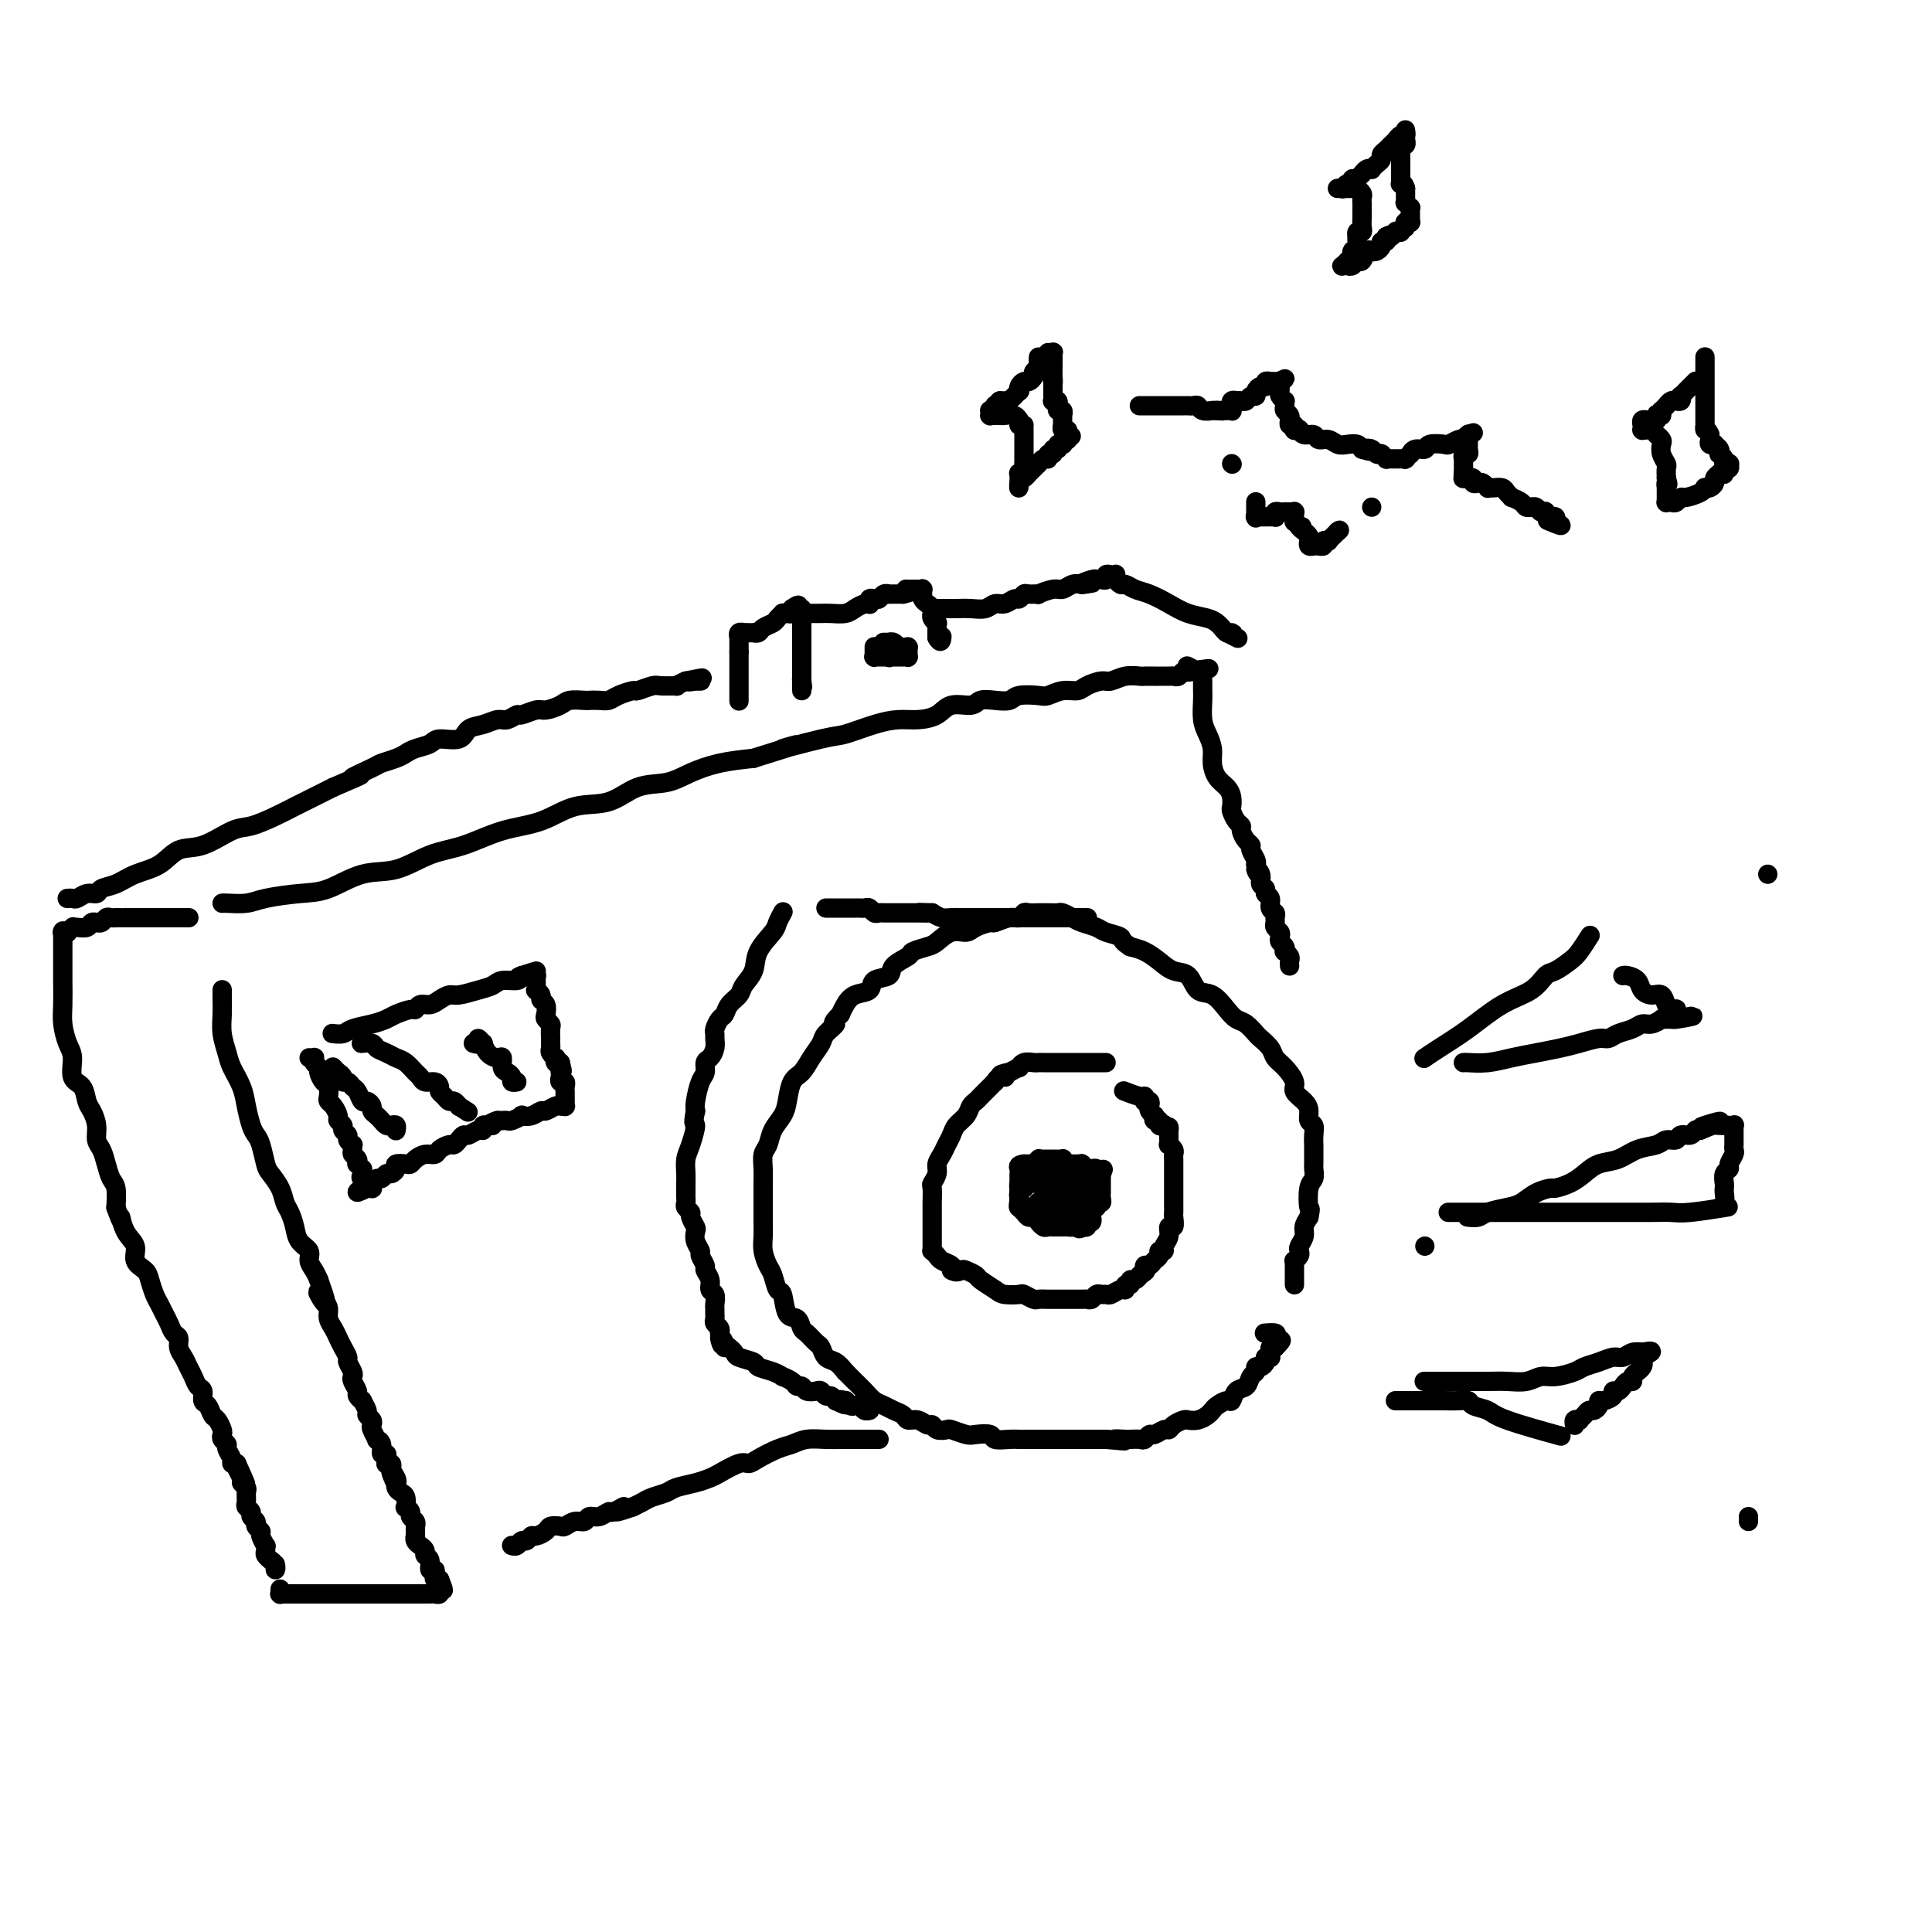 <svg viewBox='0 0 400 400' version='1.1' xmlns='http://www.w3.org/2000/svg' xmlns:xlink='http://www.w3.org/1999/xlink'><g fill='none' stroke='#000000' stroke-width='4' stroke-linecap='round' stroke-linejoin='round'><path d='M268,266c0.000,-0.417 0.000,-0.833 0,-1c-0.000,-0.167 -0.000,-0.083 0,0c0.000,0.083 0.000,0.167 0,0c-0.000,-0.167 -0.000,-0.583 0,-1c0.000,-0.417 0.000,-0.834 0,-1c-0.000,-0.166 -0.001,-0.082 0,0c0.001,0.082 0.004,0.163 0,0c-0.004,-0.163 -0.015,-0.569 0,-1c0.015,-0.431 0.055,-0.888 0,-1c-0.055,-0.112 -0.207,0.122 0,0c0.207,-0.122 0.773,-0.599 1,-1c0.227,-0.401 0.116,-0.726 0,-1c-0.116,-0.274 -0.237,-0.496 0,-1c0.237,-0.504 0.833,-1.290 1,-2c0.167,-0.710 -0.095,-1.346 0,-2c0.095,-0.654 0.548,-1.327 1,-2'/><path d='M271,252c0.480,-2.401 0.181,-1.402 0,-2c-0.181,-0.598 -0.245,-2.793 0,-4c0.245,-1.207 0.798,-1.428 1,-2c0.202,-0.572 0.054,-1.497 0,-2c-0.054,-0.503 -0.015,-0.585 0,-1c0.015,-0.415 0.005,-1.162 0,-2c-0.005,-0.838 -0.005,-1.768 0,-2c0.005,-0.232 0.016,0.233 0,0c-0.016,-0.233 -0.058,-1.165 0,-2c0.058,-0.835 0.218,-1.575 0,-2c-0.218,-0.425 -0.813,-0.536 -1,-1c-0.187,-0.464 0.035,-1.283 0,-2c-0.035,-0.717 -0.328,-1.333 -1,-2c-0.672,-0.667 -1.723,-1.386 -2,-2c-0.277,-0.614 0.220,-1.124 0,-2c-0.220,-0.876 -1.157,-2.117 -2,-3c-0.843,-0.883 -1.591,-1.406 -2,-2c-0.409,-0.594 -0.480,-1.258 -1,-2c-0.520,-0.742 -1.489,-1.562 -2,-2c-0.511,-0.438 -0.562,-0.492 -1,-1c-0.438,-0.508 -1.262,-1.468 -2,-2c-0.738,-0.532 -1.390,-0.637 -2,-1c-0.610,-0.363 -1.177,-0.986 -2,-2c-0.823,-1.014 -1.900,-2.421 -3,-3c-1.100,-0.579 -2.223,-0.330 -3,-1c-0.777,-0.670 -1.208,-2.260 -2,-3c-0.792,-0.740 -1.944,-0.631 -3,-1c-1.056,-0.369 -2.015,-1.215 -3,-2c-0.985,-0.785 -1.996,-1.510 -3,-2c-1.004,-0.490 -2.002,-0.745 -3,-1'/><path d='M234,196c-2.149,-1.333 -1.520,-1.666 -2,-2c-0.480,-0.334 -2.069,-0.668 -3,-1c-0.931,-0.332 -1.204,-0.663 -2,-1c-0.796,-0.337 -2.113,-0.679 -3,-1c-0.887,-0.321 -1.342,-0.622 -2,-1c-0.658,-0.378 -1.519,-0.833 -2,-1c-0.481,-0.167 -0.580,-0.044 -1,0c-0.420,0.044 -1.159,0.011 -2,0c-0.841,-0.011 -1.783,0.001 -2,0c-0.217,-0.001 0.291,-0.015 0,0c-0.291,0.015 -1.381,0.061 -2,0c-0.619,-0.061 -0.766,-0.227 -1,0c-0.234,0.227 -0.556,0.848 -1,1c-0.444,0.152 -1.010,-0.165 -2,0c-0.990,0.165 -2.403,0.813 -3,1c-0.597,0.187 -0.376,-0.087 -1,0c-0.624,0.087 -2.091,0.534 -3,1c-0.909,0.466 -1.260,0.951 -2,1c-0.740,0.049 -1.870,-0.338 -3,0c-1.130,0.338 -2.261,1.403 -3,2c-0.739,0.597 -1.085,0.727 -2,1c-0.915,0.273 -2.400,0.688 -3,1c-0.600,0.312 -0.316,0.521 -1,1c-0.684,0.479 -2.336,1.227 -3,2c-0.664,0.773 -0.338,1.572 -1,2c-0.662,0.428 -2.310,0.485 -3,1c-0.690,0.515 -0.422,1.489 -1,2c-0.578,0.511 -2.002,0.561 -3,1c-0.998,0.439 -1.571,1.268 -2,2c-0.429,0.732 -0.715,1.366 -1,2'/><path d='M174,210c-2.435,2.365 -1.022,1.779 -1,2c0.022,0.221 -1.346,1.251 -2,2c-0.654,0.749 -0.595,1.219 -1,2c-0.405,0.781 -1.273,1.875 -2,3c-0.727,1.125 -1.312,2.282 -2,3c-0.688,0.718 -1.480,0.997 -2,2c-0.520,1.003 -0.770,2.729 -1,4c-0.230,1.271 -0.440,2.086 -1,3c-0.560,0.914 -1.471,1.925 -2,3c-0.529,1.075 -0.678,2.212 -1,3c-0.322,0.788 -0.818,1.225 -1,2c-0.182,0.775 -0.049,1.887 0,3c0.049,1.113 0.013,2.226 0,3c-0.013,0.774 -0.004,1.207 0,2c0.004,0.793 0.004,1.946 0,3c-0.004,1.054 -0.012,2.010 0,3c0.012,0.990 0.045,2.014 0,3c-0.045,0.986 -0.166,1.935 0,3c0.166,1.065 0.621,2.247 1,3c0.379,0.753 0.683,1.075 1,2c0.317,0.925 0.649,2.451 1,3c0.351,0.549 0.723,0.121 1,1c0.277,0.879 0.459,3.066 1,4c0.541,0.934 1.440,0.616 2,1c0.560,0.384 0.779,1.469 1,2c0.221,0.531 0.443,0.509 1,1c0.557,0.491 1.447,1.496 2,2c0.553,0.504 0.767,0.506 1,1c0.233,0.494 0.486,1.479 1,2c0.514,0.521 1.290,0.577 2,1c0.710,0.423 1.355,1.211 2,2'/><path d='M175,284c2.214,2.217 1.748,1.760 2,2c0.252,0.240 1.223,1.177 2,2c0.777,0.823 1.359,1.531 2,2c0.641,0.469 1.340,0.699 2,1c0.660,0.301 1.280,0.673 2,1c0.720,0.327 1.541,0.608 2,1c0.459,0.392 0.556,0.893 1,1c0.444,0.107 1.237,-0.181 2,0c0.763,0.181 1.498,0.832 2,1c0.502,0.168 0.772,-0.147 1,0c0.228,0.147 0.416,0.758 1,1c0.584,0.242 1.565,0.116 2,0c0.435,-0.116 0.324,-0.224 1,0c0.676,0.224 2.138,0.778 3,1c0.862,0.222 1.124,0.112 2,0c0.876,-0.112 2.366,-0.226 3,0c0.634,0.226 0.411,0.793 1,1c0.589,0.207 1.988,0.056 3,0c1.012,-0.056 1.636,-0.015 2,0c0.364,0.015 0.469,0.004 1,0c0.531,-0.004 1.488,-0.001 2,0c0.512,0.001 0.579,0.000 1,0c0.421,-0.000 1.197,-0.000 2,0c0.803,0.000 1.632,0.000 2,0c0.368,-0.000 0.273,-0.000 1,0c0.727,0.000 2.275,0.000 3,0c0.725,-0.000 0.627,-0.000 1,0c0.373,0.000 1.216,0.000 2,0c0.784,-0.000 1.510,-0.000 2,0c0.490,0.000 0.745,0.000 1,0'/><path d='M229,298c6.683,0.619 2.890,0.167 2,0c-0.890,-0.167 1.124,-0.049 2,0c0.876,0.049 0.615,0.028 1,0c0.385,-0.028 1.416,-0.064 2,0c0.584,0.064 0.720,0.228 1,0c0.280,-0.228 0.704,-0.849 1,-1c0.296,-0.151 0.465,0.166 1,0c0.535,-0.166 1.438,-0.815 2,-1c0.562,-0.185 0.783,0.095 1,0c0.217,-0.095 0.429,-0.564 1,-1c0.571,-0.436 1.501,-0.838 2,-1c0.499,-0.162 0.566,-0.085 1,0c0.434,0.085 1.233,0.176 2,0c0.767,-0.176 1.501,-0.620 2,-1c0.499,-0.380 0.763,-0.697 1,-1c0.237,-0.303 0.449,-0.591 1,-1c0.551,-0.409 1.443,-0.940 2,-1c0.557,-0.060 0.780,0.349 1,0c0.220,-0.349 0.436,-1.456 1,-2c0.564,-0.544 1.474,-0.523 2,-1c0.526,-0.477 0.667,-1.451 1,-2c0.333,-0.549 0.859,-0.673 1,-1c0.141,-0.327 -0.102,-0.858 0,-1c0.102,-0.142 0.549,0.106 1,0c0.451,-0.106 0.906,-0.567 1,-1c0.094,-0.433 -0.172,-0.838 0,-1c0.172,-0.162 0.781,-0.082 1,0c0.219,0.082 0.048,0.166 0,0c-0.048,-0.166 0.025,-0.583 0,-1c-0.025,-0.417 -0.150,-0.833 0,-1c0.150,-0.167 0.575,-0.083 1,0'/><path d='M264,279c2.484,-2.503 0.693,-1.259 0,-1c-0.693,0.259 -0.289,-0.467 0,-1c0.289,-0.533 0.462,-0.874 0,-1c-0.462,-0.126 -1.561,-0.036 -2,0c-0.439,0.036 -0.220,0.018 0,0'/><path d='M225,190c0.118,-0.000 0.235,-0.000 0,0c-0.235,0.000 -0.823,0.000 -1,0c-0.177,-0.000 0.055,-0.000 0,0c-0.055,0.000 -0.399,0.000 -1,0c-0.601,-0.000 -1.459,-0.000 -2,0c-0.541,0.000 -0.763,0.000 -1,0c-0.237,-0.000 -0.487,-0.000 -1,0c-0.513,0.000 -1.289,0.000 -2,0c-0.711,-0.000 -1.355,-0.000 -2,0c-0.645,0.000 -1.289,0.000 -2,0c-0.711,-0.000 -1.488,-0.000 -2,0c-0.512,0.000 -0.757,0.000 -1,0c-0.243,-0.000 -0.483,-0.000 -1,0c-0.517,0.000 -1.311,0.000 -2,0c-0.689,-0.000 -1.273,-0.000 -2,0c-0.727,0.000 -1.598,0.001 -2,0c-0.402,-0.001 -0.334,-0.003 -1,0c-0.666,0.003 -2.065,0.011 -3,0c-0.935,-0.011 -1.406,-0.041 -2,0c-0.594,0.041 -1.313,0.155 -2,0c-0.687,-0.155 -1.344,-0.577 -2,-1'/><path d='M193,189c-5.068,-0.155 -1.738,-0.041 -1,0c0.738,0.041 -1.115,0.011 -2,0c-0.885,-0.011 -0.800,-0.003 -1,0c-0.200,0.003 -0.683,0.001 -1,0c-0.317,-0.001 -0.466,-0.001 -1,0c-0.534,0.001 -1.452,0.001 -2,0c-0.548,-0.001 -0.724,-0.004 -1,0c-0.276,0.004 -0.651,0.015 -1,0c-0.349,-0.015 -0.671,-0.057 -1,0c-0.329,0.057 -0.666,0.211 -1,0c-0.334,-0.211 -0.667,-0.789 -1,-1c-0.333,-0.211 -0.668,-0.057 -1,0c-0.332,0.057 -0.662,0.015 -1,0c-0.338,-0.015 -0.683,-0.004 -1,0c-0.317,0.004 -0.606,0.001 -1,0c-0.394,-0.001 -0.893,-0.000 -1,0c-0.107,0.000 0.177,0.000 0,0c-0.177,-0.000 -0.817,-0.000 -1,0c-0.183,0.000 0.091,0.000 0,0c-0.091,-0.000 -0.546,-0.000 -1,0c-0.454,0.000 -0.905,0.000 -1,0c-0.095,-0.000 0.167,-0.000 0,0c-0.167,0.000 -0.762,0.000 -1,0c-0.238,-0.000 -0.119,-0.000 0,0'/><path d='M162,189c0.106,-0.191 0.212,-0.382 0,0c-0.212,0.382 -0.743,1.338 -1,2c-0.257,0.662 -0.239,1.031 -1,2c-0.761,0.969 -2.302,2.538 -3,4c-0.698,1.462 -0.554,2.815 -1,4c-0.446,1.185 -1.481,2.200 -2,3c-0.519,0.800 -0.521,1.384 -1,2c-0.479,0.616 -1.435,1.264 -2,2c-0.565,0.736 -0.740,1.558 -1,2c-0.260,0.442 -0.605,0.502 -1,1c-0.395,0.498 -0.841,1.433 -1,2c-0.159,0.567 -0.033,0.767 0,1c0.033,0.233 -0.029,0.500 0,1c0.029,0.500 0.149,1.234 0,2c-0.149,0.766 -0.565,1.563 -1,2c-0.435,0.437 -0.887,0.512 -1,1c-0.113,0.488 0.114,1.389 0,2c-0.114,0.611 -0.569,0.934 -1,2c-0.431,1.066 -0.837,2.876 -1,4c-0.163,1.124 -0.081,1.562 0,2'/><path d='M144,230c-0.729,3.414 -0.052,2.448 0,3c0.052,0.552 -0.522,2.620 -1,4c-0.478,1.380 -0.860,2.071 -1,3c-0.140,0.929 -0.038,2.094 0,3c0.038,0.906 0.010,1.552 0,2c-0.010,0.448 -0.004,0.697 0,1c0.004,0.303 0.005,0.659 0,1c-0.005,0.341 -0.016,0.668 0,1c0.016,0.332 0.061,0.670 0,1c-0.061,0.330 -0.226,0.651 0,1c0.226,0.349 0.844,0.726 1,1c0.156,0.274 -0.150,0.445 0,1c0.150,0.555 0.757,1.496 1,2c0.243,0.504 0.122,0.573 0,1c-0.122,0.427 -0.244,1.213 0,2c0.244,0.787 0.854,1.576 1,2c0.146,0.424 -0.172,0.485 0,1c0.172,0.515 0.835,1.485 1,2c0.165,0.515 -0.166,0.576 0,1c0.166,0.424 0.829,1.213 1,2c0.171,0.787 -0.150,1.573 0,2c0.150,0.427 0.773,0.496 1,1c0.227,0.504 0.060,1.445 0,2c-0.060,0.555 -0.012,0.726 0,1c0.012,0.274 -0.011,0.652 0,1c0.011,0.348 0.055,0.668 0,1c-0.055,0.332 -0.211,0.677 0,1c0.211,0.323 0.788,0.626 1,1c0.212,0.374 0.061,0.821 0,1c-0.061,0.179 -0.030,0.089 0,0'/><path d='M149,276c1.022,4.359 0.078,1.756 0,1c-0.078,-0.756 0.710,0.335 1,1c0.290,0.665 0.083,0.904 0,1c-0.083,0.096 -0.041,0.048 0,0'/><path d='M151,279c0.029,0.024 0.057,0.048 0,0c-0.057,-0.048 -0.200,-0.167 0,0c0.200,0.167 0.742,0.622 1,1c0.258,0.378 0.231,0.680 1,1c0.769,0.320 2.334,0.659 3,1c0.666,0.341 0.434,0.682 1,1c0.566,0.318 1.930,0.611 3,1c1.070,0.389 1.845,0.874 2,1c0.155,0.126 -0.310,-0.106 0,0c0.310,0.106 1.396,0.551 2,1c0.604,0.449 0.725,0.904 1,1c0.275,0.096 0.704,-0.166 1,0c0.296,0.166 0.461,0.762 1,1c0.539,0.238 1.454,0.119 2,0c0.546,-0.119 0.724,-0.238 1,0c0.276,0.238 0.651,0.833 1,1c0.349,0.167 0.671,-0.095 1,0c0.329,0.095 0.664,0.548 1,1'/><path d='M173,290c3.566,1.697 1.480,0.441 1,0c-0.480,-0.441 0.645,-0.067 1,0c0.355,0.067 -0.060,-0.175 0,0c0.060,0.175 0.594,0.765 1,1c0.406,0.235 0.683,0.116 1,0c0.317,-0.116 0.673,-0.227 1,0c0.327,0.227 0.623,0.793 1,1c0.377,0.207 0.833,0.055 1,0c0.167,-0.055 0.045,-0.015 0,0c-0.045,0.015 -0.012,0.004 0,0c0.012,-0.004 0.003,-0.001 0,0c-0.003,0.001 -0.001,0.000 0,0c0.001,-0.000 0.000,-0.000 0,0'/><path d='M46,187c-0.012,0.006 -0.024,0.012 0,0c0.024,-0.012 0.082,-0.043 1,0c0.918,0.043 2.694,0.158 4,0c1.306,-0.158 2.143,-0.590 4,-1c1.857,-0.410 4.735,-0.799 7,-1c2.265,-0.201 3.915,-0.212 6,-1c2.085,-0.788 4.603,-2.351 7,-3c2.397,-0.649 4.674,-0.385 7,-1c2.326,-0.615 4.703,-2.109 7,-3c2.297,-0.891 4.514,-1.178 7,-2c2.486,-0.822 5.240,-2.178 8,-3c2.760,-0.822 5.525,-1.108 8,-2c2.475,-0.892 4.660,-2.388 7,-3c2.340,-0.612 4.837,-0.339 7,-1c2.163,-0.661 3.994,-2.257 6,-3c2.006,-0.743 4.187,-0.632 6,-1c1.813,-0.368 3.257,-1.214 5,-2c1.743,-0.786 3.784,-1.510 6,-2c2.216,-0.490 4.608,-0.745 7,-1'/><path d='M156,157c14.547,-4.517 6.915,-2.310 6,-2c-0.915,0.310 4.887,-1.275 8,-2c3.113,-0.725 3.537,-0.588 5,-1c1.463,-0.412 3.965,-1.372 6,-2c2.035,-0.628 3.603,-0.924 5,-1c1.397,-0.076 2.625,0.067 4,0c1.375,-0.067 2.899,-0.344 4,-1c1.101,-0.656 1.780,-1.691 3,-2c1.220,-0.309 2.982,0.110 4,0c1.018,-0.110 1.292,-0.748 2,-1c0.708,-0.252 1.852,-0.119 3,0c1.148,0.119 2.302,0.224 3,0c0.698,-0.224 0.939,-0.777 2,-1c1.061,-0.223 2.940,-0.115 4,0c1.060,0.115 1.299,0.237 2,0c0.701,-0.237 1.864,-0.833 3,-1c1.136,-0.167 2.246,0.095 3,0c0.754,-0.095 1.151,-0.547 2,-1c0.849,-0.453 2.149,-0.906 3,-1c0.851,-0.094 1.254,0.171 2,0c0.746,-0.171 1.834,-0.778 3,-1c1.166,-0.222 2.410,-0.059 3,0c0.590,0.059 0.525,0.016 1,0c0.475,-0.016 1.489,-0.003 2,0c0.511,0.003 0.518,-0.003 1,0c0.482,0.003 1.439,0.015 2,0c0.561,-0.015 0.725,-0.056 1,0c0.275,0.056 0.661,0.211 1,0c0.339,-0.211 0.630,-0.788 1,-1c0.370,-0.212 0.820,-0.061 1,0c0.180,0.061 0.090,0.030 0,0'/><path d='M246,139c7.824,-1.083 2.883,-0.289 1,0c-1.883,0.289 -0.708,0.074 0,0c0.708,-0.074 0.949,-0.006 1,0c0.051,0.006 -0.090,-0.050 0,0c0.090,0.050 0.409,0.206 0,0c-0.409,-0.206 -1.545,-0.773 -2,-1c-0.455,-0.227 -0.227,-0.113 0,0'/><path d='M249,141c-0.000,0.052 -0.001,0.104 0,0c0.001,-0.104 0.003,-0.362 0,0c-0.003,0.362 -0.011,1.346 0,2c0.011,0.654 0.041,0.979 0,2c-0.041,1.021 -0.153,2.738 0,4c0.153,1.262 0.569,2.067 1,3c0.431,0.933 0.876,1.993 1,3c0.124,1.007 -0.072,1.962 0,3c0.072,1.038 0.411,2.161 1,3c0.589,0.839 1.429,1.394 2,2c0.571,0.606 0.875,1.262 1,2c0.125,0.738 0.071,1.559 0,2c-0.071,0.441 -0.160,0.503 0,1c0.160,0.497 0.569,1.429 1,2c0.431,0.571 0.885,0.782 1,1c0.115,0.218 -0.109,0.443 0,1c0.109,0.557 0.551,1.445 1,2c0.449,0.555 0.904,0.778 1,1c0.096,0.222 -0.166,0.444 0,1c0.166,0.556 0.762,1.444 1,2c0.238,0.556 0.119,0.778 0,1'/><path d='M260,179c1.327,3.444 0.144,1.553 0,1c-0.144,-0.553 0.750,0.232 1,1c0.250,0.768 -0.144,1.519 0,2c0.144,0.481 0.827,0.692 1,1c0.173,0.308 -0.164,0.712 0,1c0.164,0.288 0.829,0.458 1,1c0.171,0.542 -0.151,1.455 0,2c0.151,0.545 0.776,0.724 1,1c0.224,0.276 0.046,0.651 0,1c-0.046,0.349 0.039,0.671 0,1c-0.039,0.329 -0.203,0.665 0,1c0.203,0.335 0.773,0.668 1,1c0.227,0.332 0.112,0.663 0,1c-0.112,0.337 -0.223,0.682 0,1c0.223,0.318 0.778,0.610 1,1c0.222,0.390 0.112,0.879 0,1c-0.112,0.121 -0.226,-0.125 0,0c0.226,0.125 0.793,0.622 1,1c0.207,0.378 0.056,0.637 0,1c-0.056,0.363 -0.015,0.829 0,1c0.015,0.171 0.004,0.046 0,0c-0.004,-0.046 -0.001,-0.012 0,0c0.001,0.012 0.000,0.004 0,0c-0.000,-0.004 -0.000,-0.002 0,0'/><path d='M182,298c-0.318,-0.000 -0.637,-0.000 -1,0c-0.363,0.000 -0.771,0.000 -1,0c-0.229,-0.000 -0.281,-0.001 -1,0c-0.719,0.001 -2.107,0.003 -3,0c-0.893,-0.003 -1.291,-0.013 -2,0c-0.709,0.013 -1.730,0.048 -3,0c-1.270,-0.048 -2.788,-0.180 -4,0c-1.212,0.180 -2.118,0.673 -3,1c-0.882,0.327 -1.738,0.487 -3,1c-1.262,0.513 -2.928,1.380 -4,2c-1.072,0.620 -1.549,0.992 -2,1c-0.451,0.008 -0.877,-0.349 -2,0c-1.123,0.349 -2.943,1.403 -4,2c-1.057,0.597 -1.351,0.737 -2,1c-0.649,0.263 -1.654,0.648 -3,1c-1.346,0.352 -3.032,0.672 -4,1c-0.968,0.328 -1.218,0.665 -2,1c-0.782,0.335 -2.095,0.667 -3,1c-0.905,0.333 -1.401,0.667 -2,1c-0.599,0.333 -1.299,0.667 -2,1'/><path d='M131,312c-5.911,2.100 -2.687,0.351 -2,0c0.687,-0.351 -1.163,0.694 -2,1c-0.837,0.306 -0.661,-0.129 -1,0c-0.339,0.129 -1.194,0.823 -2,1c-0.806,0.177 -1.563,-0.163 -2,0c-0.437,0.163 -0.555,0.827 -1,1c-0.445,0.173 -1.217,-0.147 -2,0c-0.783,0.147 -1.575,0.761 -2,1c-0.425,0.239 -0.481,0.101 -1,0c-0.519,-0.101 -1.501,-0.167 -2,0c-0.499,0.167 -0.515,0.565 -1,1c-0.485,0.435 -1.439,0.905 -2,1c-0.561,0.095 -0.728,-0.185 -1,0c-0.272,0.185 -0.647,0.834 -1,1c-0.353,0.166 -0.683,-0.152 -1,0c-0.317,0.152 -0.621,0.773 -1,1c-0.379,0.227 -0.834,0.061 -1,0c-0.166,-0.061 -0.045,-0.016 0,0c0.045,0.016 0.013,0.005 0,0c-0.013,-0.005 -0.006,-0.002 0,0'/><path d='M46,205c0.000,0.027 0.000,0.054 0,0c-0.000,-0.054 -0.001,-0.189 0,0c0.001,0.189 0.003,0.701 0,1c-0.003,0.299 -0.013,0.386 0,1c0.013,0.614 0.049,1.756 0,3c-0.049,1.244 -0.182,2.590 0,4c0.182,1.410 0.679,2.885 1,4c0.321,1.115 0.467,1.871 1,3c0.533,1.129 1.452,2.632 2,4c0.548,1.368 0.724,2.601 1,4c0.276,1.399 0.650,2.965 1,4c0.350,1.035 0.675,1.540 1,2c0.325,0.460 0.650,0.876 1,2c0.350,1.124 0.723,2.958 1,4c0.277,1.042 0.456,1.293 1,2c0.544,0.707 1.454,1.870 2,3c0.546,1.130 0.728,2.228 1,3c0.272,0.772 0.632,1.218 1,2c0.368,0.782 0.743,1.900 1,3c0.257,1.100 0.398,2.181 1,3c0.602,0.819 1.667,1.374 2,2c0.333,0.626 -0.064,1.322 0,2c0.064,0.678 0.590,1.336 1,2c0.410,0.664 0.705,1.332 1,2'/><path d='M66,265c2.896,7.915 0.635,4.204 0,3c-0.635,-1.204 0.355,0.100 1,1c0.645,0.900 0.946,1.396 1,2c0.054,0.604 -0.139,1.318 0,2c0.139,0.682 0.611,1.334 1,2c0.389,0.666 0.696,1.348 1,2c0.304,0.652 0.603,1.274 1,2c0.397,0.726 0.890,1.555 1,2c0.110,0.445 -0.163,0.504 0,1c0.163,0.496 0.760,1.428 1,2c0.240,0.572 0.121,0.785 0,1c-0.121,0.215 -0.244,0.434 0,1c0.244,0.566 0.854,1.479 1,2c0.146,0.521 -0.172,0.650 0,1c0.172,0.350 0.834,0.920 1,1c0.166,0.080 -0.166,-0.329 0,0c0.166,0.329 0.828,1.396 1,2c0.172,0.604 -0.146,0.744 0,1c0.146,0.256 0.756,0.628 1,1c0.244,0.372 0.122,0.742 0,1c-0.122,0.258 -0.244,0.402 0,1c0.244,0.598 0.854,1.648 1,2c0.146,0.352 -0.171,0.006 0,0c0.171,-0.006 0.831,0.328 1,1c0.169,0.672 -0.152,1.683 0,2c0.152,0.317 0.776,-0.059 1,0c0.224,0.059 0.046,0.555 0,1c-0.046,0.445 0.039,0.841 0,1c-0.039,0.159 -0.203,0.081 0,0c0.203,-0.081 0.772,-0.166 1,0c0.228,0.166 0.114,0.583 0,1'/><path d='M81,304c2.260,6.216 0.409,2.257 0,1c-0.409,-1.257 0.625,0.188 1,1c0.375,0.812 0.090,0.990 0,1c-0.090,0.010 0.015,-0.147 0,0c-0.015,0.147 -0.149,0.599 0,1c0.149,0.401 0.580,0.751 1,1c0.420,0.249 0.830,0.395 1,1c0.170,0.605 0.102,1.667 0,2c-0.102,0.333 -0.238,-0.065 0,0c0.238,0.065 0.848,0.592 1,1c0.152,0.408 -0.155,0.697 0,1c0.155,0.303 0.774,0.621 1,1c0.226,0.379 0.061,0.818 0,1c-0.061,0.182 -0.016,0.105 0,0c0.016,-0.105 0.005,-0.239 0,0c-0.005,0.239 -0.002,0.851 0,1c0.002,0.149 0.004,-0.167 0,0c-0.004,0.167 -0.015,0.815 0,1c0.015,0.185 0.055,-0.095 0,0c-0.055,0.095 -0.207,0.564 0,1c0.207,0.436 0.772,0.838 1,1c0.228,0.162 0.118,0.084 0,0c-0.118,-0.084 -0.243,-0.172 0,0c0.243,0.172 0.853,0.606 1,1c0.147,0.394 -0.171,0.749 0,1c0.171,0.251 0.830,0.397 1,1c0.170,0.603 -0.148,1.664 0,2c0.148,0.336 0.761,-0.054 1,0c0.239,0.054 0.103,0.553 0,1c-0.103,0.447 -0.172,0.842 0,1c0.172,0.158 0.586,0.079 1,0'/><path d='M91,327c1.547,3.801 0.414,1.802 0,1c-0.414,-0.802 -0.110,-0.407 0,0c0.110,0.407 0.027,0.827 0,1c-0.027,0.173 0.004,0.099 0,0c-0.004,-0.099 -0.043,-0.223 0,0c0.043,0.223 0.166,0.792 0,1c-0.166,0.208 -0.623,0.056 -1,0c-0.377,-0.056 -0.675,-0.015 -1,0c-0.325,0.015 -0.678,0.004 -1,0c-0.322,-0.004 -0.612,-0.001 -1,0c-0.388,0.001 -0.874,0.000 -1,0c-0.126,-0.000 0.107,-0.000 0,0c-0.107,0.000 -0.554,0.000 -1,0c-0.446,-0.000 -0.889,-0.000 -1,0c-0.111,0.000 0.111,0.000 0,0c-0.111,-0.000 -0.555,-0.000 -1,0c-0.445,0.000 -0.893,0.000 -1,0c-0.107,-0.000 0.126,-0.000 0,0c-0.126,0.000 -0.611,0.000 -1,0c-0.389,-0.000 -0.682,-0.000 -1,0c-0.318,0.000 -0.661,0.000 -1,0c-0.339,-0.000 -0.673,-0.000 -1,0c-0.327,0.000 -0.646,0.000 -1,0c-0.354,-0.000 -0.742,-0.000 -1,0c-0.258,0.000 -0.388,0.000 -1,0c-0.612,-0.000 -1.708,-0.000 -2,0c-0.292,0.000 0.221,0.000 0,0c-0.221,-0.000 -1.175,-0.000 -2,0c-0.825,0.000 -1.521,0.000 -2,0c-0.479,0.000 -0.739,0.000 -1,0'/><path d='M68,330c-4.186,-0.000 -3.150,-0.000 -3,0c0.150,0.000 -0.587,0.000 -1,0c-0.413,-0.000 -0.503,-0.000 -1,0c-0.497,0.000 -1.400,0.000 -2,0c-0.600,-0.000 -0.897,-0.000 -1,0c-0.103,0.000 -0.014,0.000 0,0c0.014,-0.000 -0.049,-0.000 0,0c0.049,0.000 0.210,0.000 0,0c-0.210,-0.000 -0.792,-0.000 -1,0c-0.208,0.000 -0.042,0.000 0,0c0.042,-0.000 -0.041,-0.000 0,0c0.041,0.000 0.207,0.001 0,0c-0.207,-0.001 -0.788,-0.004 -1,0c-0.212,0.004 -0.057,0.015 0,0c0.057,-0.015 0.015,-0.056 0,0c-0.015,0.056 -0.004,0.207 0,0c0.004,-0.207 0.001,-0.774 0,-1c-0.001,-0.226 -0.001,-0.113 0,0'/><path d='M39,190c-0.033,0.000 -0.065,0.000 0,0c0.065,0.000 0.229,0.000 0,0c-0.229,0.000 -0.849,0.000 -1,0c-0.151,0.000 0.167,0.000 0,0c-0.167,0.000 -0.818,0.000 -1,0c-0.182,0.000 0.106,0.000 0,0c-0.106,0.000 -0.606,0.000 -1,0c-0.394,0.000 -0.683,0.000 -1,0c-0.317,0.000 -0.662,0.000 -1,0c-0.338,0.000 -0.668,0.000 -1,0c-0.332,0.000 -0.666,0.000 -1,0c-0.334,-0.000 -0.667,0.000 -1,0c-0.333,0.000 -0.667,0.000 -1,0c-0.333,0.000 -0.667,-0.000 -1,0c-0.333,0.000 -0.667,0.000 -1,0c-0.333,0.000 -0.667,-0.000 -1,0c-0.333,0.000 -0.667,0.000 -1,0'/><path d='M26,190c-2.174,-0.000 -1.107,-0.001 -1,0c0.107,0.001 -0.744,0.004 -1,0c-0.256,-0.004 0.085,-0.015 0,0c-0.085,0.015 -0.596,0.057 -1,0c-0.404,-0.057 -0.700,-0.212 -1,0c-0.300,0.212 -0.604,0.793 -1,1c-0.396,0.207 -0.883,0.041 -1,0c-0.117,-0.041 0.137,0.041 0,0c-0.137,-0.041 -0.664,-0.207 -1,0c-0.336,0.207 -0.481,0.786 -1,1c-0.519,0.214 -1.411,0.061 -2,0c-0.589,-0.061 -0.875,-0.030 -1,0c-0.125,0.030 -0.090,0.061 0,0c0.090,-0.061 0.234,-0.212 0,0c-0.234,0.212 -0.847,0.789 -1,1c-0.153,0.211 0.155,0.057 0,0c-0.155,-0.057 -0.774,-0.015 -1,0c-0.226,0.015 -0.061,0.004 0,0c0.061,-0.004 0.016,-0.001 0,0c-0.016,0.001 -0.004,0.000 0,0c0.004,-0.000 0.001,-0.000 0,0c-0.001,0.000 -0.001,0.000 0,0'/><path d='M13,193c0.000,-0.234 0.000,-0.467 0,0c-0.000,0.467 -0.001,1.636 0,3c0.001,1.364 0.003,2.925 0,4c-0.003,1.075 -0.011,1.665 0,3c0.011,1.335 0.040,3.415 0,5c-0.040,1.585 -0.147,2.674 0,4c0.147,1.326 0.550,2.887 1,4c0.450,1.113 0.946,1.778 1,3c0.054,1.222 -0.335,3.002 0,4c0.335,0.998 1.396,1.216 2,2c0.604,0.784 0.753,2.135 1,3c0.247,0.865 0.591,1.246 1,2c0.409,0.754 0.883,1.883 1,3c0.117,1.117 -0.123,2.223 0,3c0.123,0.777 0.607,1.225 1,2c0.393,0.775 0.693,1.878 1,3c0.307,1.122 0.621,2.264 1,3c0.379,0.736 0.823,1.068 1,2c0.177,0.932 0.089,2.466 0,4'/><path d='M24,250c1.593,4.485 1.075,2.199 1,2c-0.075,-0.199 0.295,1.689 1,3c0.705,1.311 1.747,2.046 2,3c0.253,0.954 -0.283,2.128 0,3c0.283,0.872 1.385,1.441 2,2c0.615,0.559 0.742,1.108 1,2c0.258,0.892 0.646,2.127 1,3c0.354,0.873 0.673,1.385 1,2c0.327,0.615 0.661,1.334 1,2c0.339,0.666 0.682,1.281 1,2c0.318,0.719 0.610,1.544 1,2c0.390,0.456 0.878,0.545 1,1c0.122,0.455 -0.122,1.278 0,2c0.122,0.722 0.611,1.344 1,2c0.389,0.656 0.678,1.346 1,2c0.322,0.654 0.678,1.273 1,2c0.322,0.727 0.611,1.561 1,2c0.389,0.439 0.877,0.484 1,1c0.123,0.516 -0.121,1.504 0,2c0.121,0.496 0.607,0.500 1,1c0.393,0.500 0.693,1.496 1,2c0.307,0.504 0.622,0.517 1,1c0.378,0.483 0.818,1.438 1,2c0.182,0.562 0.105,0.732 0,1c-0.105,0.268 -0.239,0.636 0,1c0.239,0.364 0.851,0.725 1,1c0.149,0.275 -0.166,0.466 0,1c0.166,0.534 0.814,1.413 1,2c0.186,0.587 -0.090,0.882 0,1c0.090,0.118 0.545,0.059 1,0'/><path d='M49,303c3.802,8.317 0.809,2.609 0,1c-0.809,-1.609 0.568,0.882 1,2c0.432,1.118 -0.082,0.863 0,1c0.082,0.137 0.758,0.667 1,1c0.242,0.333 0.050,0.471 0,1c-0.050,0.529 0.043,1.451 0,2c-0.043,0.549 -0.223,0.724 0,1c0.223,0.276 0.848,0.652 1,1c0.152,0.348 -0.171,0.669 0,1c0.171,0.331 0.834,0.671 1,1c0.166,0.329 -0.166,0.648 0,1c0.166,0.352 0.829,0.738 1,1c0.171,0.262 -0.152,0.398 0,1c0.152,0.602 0.777,1.668 1,2c0.223,0.332 0.045,-0.069 0,0c-0.045,0.069 0.044,0.610 0,1c-0.044,0.390 -0.222,0.631 0,1c0.222,0.369 0.844,0.866 1,1c0.156,0.134 -0.154,-0.094 0,0c0.154,0.094 0.773,0.510 1,1c0.227,0.490 0.061,1.055 0,1c-0.061,-0.055 -0.017,-0.730 0,-1c0.017,-0.270 0.009,-0.135 0,0'/><path d='M14,186c-0.007,0.001 -0.014,0.001 0,0c0.014,-0.001 0.048,-0.004 0,0c-0.048,0.004 -0.177,0.016 0,0c0.177,-0.016 0.662,-0.060 1,0c0.338,0.060 0.530,0.224 1,0c0.470,-0.224 1.219,-0.837 2,-1c0.781,-0.163 1.594,0.123 2,0c0.406,-0.123 0.404,-0.657 1,-1c0.596,-0.343 1.791,-0.495 3,-1c1.209,-0.505 2.431,-1.361 4,-2c1.569,-0.639 3.485,-1.059 5,-2c1.515,-0.941 2.628,-2.402 4,-3c1.372,-0.598 3.003,-0.334 5,-1c1.997,-0.666 4.361,-2.261 6,-3c1.639,-0.739 2.552,-0.621 4,-1c1.448,-0.379 3.429,-1.256 5,-2c1.571,-0.744 2.731,-1.354 4,-2c1.269,-0.646 2.648,-1.327 4,-2c1.352,-0.673 2.676,-1.336 4,-2'/><path d='M69,163c9.193,-3.903 4.676,-2.159 4,-2c-0.676,0.159 2.489,-1.267 4,-2c1.511,-0.733 1.368,-0.773 2,-1c0.632,-0.227 2.040,-0.639 3,-1c0.960,-0.361 1.472,-0.669 2,-1c0.528,-0.331 1.071,-0.684 2,-1c0.929,-0.316 2.244,-0.595 3,-1c0.756,-0.405 0.955,-0.936 2,-1c1.045,-0.064 2.937,0.338 4,0c1.063,-0.338 1.297,-1.415 2,-2c0.703,-0.585 1.874,-0.677 3,-1c1.126,-0.323 2.207,-0.875 3,-1c0.793,-0.125 1.300,0.177 2,0c0.700,-0.177 1.595,-0.835 2,-1c0.405,-0.165 0.320,0.162 1,0c0.680,-0.162 2.126,-0.814 3,-1c0.874,-0.186 1.175,0.094 2,0c0.825,-0.094 2.174,-0.561 3,-1c0.826,-0.439 1.128,-0.849 2,-1c0.872,-0.151 2.315,-0.043 3,0c0.685,0.043 0.611,0.022 1,0c0.389,-0.022 1.240,-0.043 2,0c0.760,0.043 1.429,0.151 2,0c0.571,-0.151 1.043,-0.562 2,-1c0.957,-0.438 2.398,-0.902 3,-1c0.602,-0.098 0.366,0.171 1,0c0.634,-0.171 2.137,-0.781 3,-1c0.863,-0.219 1.087,-0.049 2,0c0.913,0.049 2.515,-0.025 3,0c0.485,0.025 -0.147,0.150 0,0c0.147,-0.150 1.074,-0.575 2,-1'/><path d='M142,141c6.195,-1.238 2.181,-0.332 1,0c-1.181,0.332 0.469,0.089 1,0c0.531,-0.089 -0.058,-0.024 0,0c0.058,0.024 0.761,0.006 1,0c0.239,-0.006 0.012,-0.002 0,0c-0.012,0.002 0.189,0.000 0,0c-0.189,-0.000 -0.768,-0.000 -1,0c-0.232,0.000 -0.116,0.000 0,0'/><path d='M153,145c0.000,0.122 0.000,0.244 0,0c0.000,-0.244 0.000,-0.853 0,-1c0.000,-0.147 0.000,0.168 0,0c-0.000,-0.168 0.000,-0.818 0,-1c0.000,-0.182 0.000,0.106 0,0c0.000,-0.106 0.000,-0.604 0,-1c0.000,-0.396 0.000,-0.688 0,-1c0.000,-0.312 0.000,-0.644 0,-1c0.000,-0.356 0.000,-0.735 0,-1c0.000,-0.265 0.000,-0.414 0,-1c0.000,-0.586 0.000,-1.607 0,-2c0.000,-0.393 0.000,-0.157 0,0c0.000,0.157 0.000,0.235 0,0c-0.000,-0.235 -0.000,-0.781 0,-1c0.000,-0.219 0.000,-0.109 0,0'/><path d='M153,135c-0.000,-1.486 -0.000,-0.201 0,0c0.000,0.201 0.000,-0.682 0,-1c-0.000,-0.318 -0.000,-0.071 0,0c0.000,0.071 0.000,-0.034 0,0c-0.000,0.034 -0.000,0.206 0,0c0.000,-0.206 0.000,-0.791 0,-1c-0.000,-0.209 -0.000,-0.042 0,0c0.000,0.042 0.000,-0.041 0,0c-0.000,0.041 -0.000,0.207 0,0c0.000,-0.207 0.000,-0.786 0,-1c-0.000,-0.214 -0.001,-0.061 0,0c0.001,0.061 0.004,0.030 0,0c-0.004,-0.030 -0.016,-0.061 0,0c0.016,0.061 0.060,0.212 0,0c-0.060,-0.212 -0.222,-0.789 0,-1c0.222,-0.211 0.829,-0.057 1,0c0.171,0.057 -0.095,0.016 0,0c0.095,-0.016 0.549,-0.007 1,0c0.451,0.007 0.898,0.013 1,0c0.102,-0.013 -0.142,-0.045 0,0c0.142,0.045 0.669,0.166 1,0c0.331,-0.166 0.466,-0.619 1,-1c0.534,-0.381 1.466,-0.691 2,-1c0.534,-0.309 0.669,-0.618 1,-1c0.331,-0.382 0.859,-0.838 1,-1c0.141,-0.162 -0.106,-0.030 0,0c0.106,0.030 0.564,-0.044 1,0c0.436,0.044 0.848,0.204 1,0c0.152,-0.204 0.043,-0.773 0,-1c-0.043,-0.227 -0.022,-0.114 0,0'/><path d='M164,126c1.924,-1.391 1.233,-0.369 1,0c-0.233,0.369 -0.010,0.085 0,0c0.010,-0.085 -0.193,0.029 0,0c0.193,-0.029 0.784,-0.201 1,0c0.216,0.201 0.058,0.774 0,1c-0.058,0.226 -0.016,0.103 0,0c0.016,-0.103 0.004,-0.186 0,0c-0.004,0.186 -0.001,0.642 0,1c0.001,0.358 0.000,0.617 0,1c-0.000,0.383 -0.000,0.891 0,1c0.000,0.109 0.000,-0.182 0,0c-0.000,0.182 -0.000,0.836 0,1c0.000,0.164 0.000,-0.163 0,0c-0.000,0.163 -0.000,0.817 0,1c0.000,0.183 0.000,-0.105 0,0c-0.000,0.105 -0.000,0.603 0,1c0.000,0.397 0.000,0.694 0,1c-0.000,0.306 -0.000,0.622 0,1c0.000,0.378 0.000,0.819 0,1c-0.000,0.181 -0.000,0.104 0,0c0.000,-0.104 0.000,-0.234 0,0c-0.000,0.234 -0.000,0.832 0,1c0.000,0.168 0.000,-0.095 0,0c-0.000,0.095 -0.000,0.548 0,1c0.000,0.452 0.000,0.905 0,1c-0.000,0.095 -0.000,-0.167 0,0c0.000,0.167 0.000,0.763 0,1c0.000,0.237 -0.000,0.115 0,0c0.000,-0.115 0.000,-0.223 0,0c0.000,0.223 -0.000,0.778 0,1c0.000,0.222 0.000,0.111 0,0'/><path d='M166,141c0.309,2.322 0.083,0.626 0,0c-0.083,-0.626 -0.022,-0.182 0,0c0.022,0.182 0.006,0.100 0,0c-0.006,-0.100 -0.002,-0.220 0,0c0.002,0.220 0.000,0.778 0,1c-0.000,0.222 -0.000,0.108 0,0c0.000,-0.108 0.000,-0.211 0,0c-0.000,0.211 -0.000,0.737 0,1c0.000,0.263 0.000,0.263 0,0c-0.000,-0.263 -0.000,-0.789 0,-1c0.000,-0.211 0.000,-0.105 0,0'/><path d='M166,127c-0.096,-0.000 -0.193,-0.000 0,0c0.193,0.000 0.674,0.001 1,0c0.326,-0.001 0.496,-0.003 1,0c0.504,0.003 1.343,0.011 2,0c0.657,-0.011 1.132,-0.042 2,0c0.868,0.042 2.128,0.156 3,0c0.872,-0.156 1.357,-0.581 2,-1c0.643,-0.419 1.443,-0.830 2,-1c0.557,-0.170 0.870,-0.097 1,0c0.130,0.097 0.076,0.218 0,0c-0.076,-0.218 -0.174,-0.776 0,-1c0.174,-0.224 0.619,-0.112 1,0c0.381,0.112 0.697,0.226 1,0c0.303,-0.226 0.592,-0.793 1,-1c0.408,-0.207 0.934,-0.056 1,0c0.066,0.056 -0.328,0.015 0,0c0.328,-0.015 1.380,-0.004 2,0c0.620,0.004 0.810,0.002 1,0'/><path d='M187,123c3.493,-0.845 1.724,-0.959 1,-1c-0.724,-0.041 -0.404,-0.011 0,0c0.404,0.011 0.893,0.003 1,0c0.107,-0.003 -0.169,-0.001 0,0c0.169,0.001 0.781,0.000 1,0c0.219,-0.000 0.045,0.000 0,0c-0.045,-0.000 0.041,-0.001 0,0c-0.041,0.001 -0.207,0.004 0,0c0.207,-0.004 0.788,-0.016 1,0c0.212,0.016 0.056,0.060 0,0c-0.056,-0.060 -0.012,-0.223 0,0c0.012,0.223 -0.007,0.833 0,1c0.007,0.167 0.040,-0.109 0,0c-0.040,0.109 -0.154,0.603 0,1c0.154,0.397 0.576,0.698 1,1c0.424,0.302 0.849,0.607 1,1c0.151,0.393 0.026,0.875 0,1c-0.026,0.125 0.046,-0.106 0,0c-0.046,0.106 -0.208,0.549 0,1c0.208,0.451 0.788,0.909 1,1c0.212,0.091 0.057,-0.186 0,0c-0.057,0.186 -0.015,0.834 0,1c0.015,0.166 0.004,-0.151 0,0c-0.004,0.151 -0.001,0.772 0,1c0.001,0.228 0.000,0.065 0,0c-0.000,-0.065 -0.000,-0.031 0,0c0.000,0.031 0.000,0.060 0,0c-0.000,-0.060 -0.000,-0.208 0,0c0.000,0.208 0.000,0.774 0,1c-0.000,0.226 -0.000,0.113 0,0'/><path d='M194,132c0.845,1.547 0.959,0.415 1,0c0.041,-0.415 0.011,-0.112 0,0c-0.011,0.112 -0.003,0.032 0,0c0.003,-0.032 0.002,-0.016 0,0'/><path d='M194,126c-0.185,0.001 -0.369,0.001 0,0c0.369,-0.001 1.292,-0.004 2,0c0.708,0.004 1.201,0.016 2,0c0.799,-0.016 1.906,-0.061 3,0c1.094,0.061 2.177,0.228 3,0c0.823,-0.228 1.387,-0.849 2,-1c0.613,-0.151 1.276,0.170 2,0c0.724,-0.170 1.509,-0.830 2,-1c0.491,-0.170 0.689,0.152 1,0c0.311,-0.152 0.734,-0.777 1,-1c0.266,-0.223 0.375,-0.045 1,0c0.625,0.045 1.767,-0.044 2,0c0.233,0.044 -0.443,0.222 0,0c0.443,-0.222 2.005,-0.843 3,-1c0.995,-0.157 1.422,0.150 2,0c0.578,-0.150 1.308,-0.757 2,-1c0.692,-0.243 1.346,-0.121 2,0'/><path d='M224,121c4.533,-0.713 0.865,0.006 0,0c-0.865,-0.006 1.074,-0.737 2,-1c0.926,-0.263 0.839,-0.056 1,0c0.161,0.056 0.569,-0.037 1,0c0.431,0.037 0.886,0.206 1,0c0.114,-0.206 -0.113,-0.787 0,-1c0.113,-0.213 0.566,-0.057 1,0c0.434,0.057 0.848,0.014 1,0c0.152,-0.014 0.041,-0.000 0,0c-0.041,0.000 -0.011,-0.014 0,0c0.011,0.014 0.002,0.055 0,0c-0.002,-0.055 0.003,-0.207 0,0c-0.003,0.207 -0.012,0.773 0,1c0.012,0.227 0.047,0.117 0,0c-0.047,-0.117 -0.176,-0.239 0,0c0.176,0.239 0.658,0.840 1,1c0.342,0.160 0.544,-0.122 1,0c0.456,0.122 1.165,0.649 2,1c0.835,0.351 1.796,0.528 3,1c1.204,0.472 2.651,1.240 4,2c1.349,0.760 2.599,1.514 4,2c1.401,0.486 2.953,0.705 4,1c1.047,0.295 1.588,0.668 2,1c0.412,0.332 0.695,0.625 1,1c0.305,0.375 0.631,0.833 1,1c0.369,0.167 0.779,0.045 1,0c0.221,-0.045 0.252,-0.012 0,0c-0.252,0.012 -0.786,0.003 -1,0c-0.214,-0.003 -0.107,-0.002 0,0'/><path d='M254,131c4.000,2.000 2.000,1.000 0,0'/><path d='M181,134c0.000,0.030 0.000,0.060 0,0c-0.000,-0.060 -0.000,-0.208 0,0c0.000,0.208 0.000,0.774 0,1c-0.000,0.226 -0.001,0.113 0,0c0.001,-0.113 0.004,-0.226 0,0c-0.004,0.226 -0.016,0.793 0,1c0.016,0.207 0.061,0.056 0,0c-0.061,-0.056 -0.228,-0.015 0,0c0.228,0.015 0.849,0.004 1,0c0.151,-0.004 -0.170,-0.001 0,0c0.170,0.001 0.829,0.000 1,0c0.171,-0.000 -0.146,-0.000 0,0c0.146,0.000 0.756,0.000 1,0c0.244,-0.000 0.122,-0.000 0,0'/><path d='M184,136c0.421,0.309 -0.028,0.083 0,0c0.028,-0.083 0.533,-0.022 1,0c0.467,0.022 0.896,0.006 1,0c0.104,-0.006 -0.116,-0.000 0,0c0.116,0.000 0.567,-0.004 1,0c0.433,0.004 0.848,0.015 1,0c0.152,-0.015 0.041,-0.057 0,0c-0.041,0.057 -0.011,0.212 0,0c0.011,-0.212 0.003,-0.793 0,-1c-0.003,-0.207 -0.001,-0.041 0,0c0.001,0.041 0.001,-0.041 0,0c-0.001,0.041 -0.003,0.207 0,0c0.003,-0.207 0.011,-0.788 0,-1c-0.011,-0.212 -0.041,-0.056 0,0c0.041,0.056 0.152,0.011 0,0c-0.152,-0.011 -0.566,0.011 -1,0c-0.434,-0.011 -0.887,-0.056 -1,0c-0.113,0.056 0.113,0.211 0,0c-0.113,-0.211 -0.565,-0.789 -1,-1c-0.435,-0.211 -0.852,-0.057 -1,0c-0.148,0.057 -0.025,0.015 0,0c0.025,-0.015 -0.046,-0.004 0,0c0.046,0.004 0.208,0.001 0,0c-0.208,-0.001 -0.788,-0.000 -1,0c-0.212,0.000 -0.057,0.000 0,0c0.057,-0.000 0.015,-0.000 0,0c-0.015,0.000 -0.004,0.000 0,0c0.004,-0.000 0.002,-0.000 0,0'/><path d='M229,220c-0.415,-0.000 -0.831,-0.000 -1,0c-0.169,0.000 -0.092,0.000 0,0c0.092,-0.000 0.198,-0.000 0,0c-0.198,0.000 -0.701,0.000 -1,0c-0.299,-0.000 -0.395,-0.000 -1,0c-0.605,0.000 -1.719,0.000 -2,0c-0.281,-0.000 0.273,-0.000 0,0c-0.273,0.000 -1.372,0.000 -2,0c-0.628,-0.000 -0.784,-0.000 -1,0c-0.216,0.000 -0.491,0.000 -1,0c-0.509,-0.000 -1.253,-0.001 -2,0c-0.747,0.001 -1.497,0.004 -2,0c-0.503,-0.004 -0.760,-0.016 -1,0c-0.240,0.016 -0.462,0.060 -1,0c-0.538,-0.060 -1.392,-0.222 -2,0c-0.608,0.222 -0.971,0.829 -1,1c-0.029,0.171 0.278,-0.094 0,0c-0.278,0.094 -1.139,0.547 -2,1'/><path d='M209,222c-3.277,0.553 -1.468,0.935 -1,1c0.468,0.065 -0.403,-0.186 -1,0c-0.597,0.186 -0.919,0.809 -1,1c-0.081,0.191 0.080,-0.052 0,0c-0.080,0.052 -0.402,0.398 -1,1c-0.598,0.602 -1.473,1.460 -2,2c-0.527,0.540 -0.704,0.764 -1,1c-0.296,0.236 -0.709,0.486 -1,1c-0.291,0.514 -0.459,1.292 -1,2c-0.541,0.708 -1.455,1.344 -2,2c-0.545,0.656 -0.719,1.330 -1,2c-0.281,0.670 -0.667,1.336 -1,2c-0.333,0.664 -0.611,1.328 -1,2c-0.389,0.672 -0.889,1.354 -1,2c-0.111,0.646 0.166,1.258 0,2c-0.166,0.742 -0.777,1.616 -1,2c-0.223,0.384 -0.060,0.279 0,1c0.060,0.721 0.016,2.269 0,3c-0.016,0.731 -0.004,0.647 0,1c0.004,0.353 0.001,1.145 0,2c-0.001,0.855 -0.000,1.774 0,2c0.000,0.226 -0.001,-0.242 0,0c0.001,0.242 0.004,1.192 0,2c-0.004,0.808 -0.013,1.473 0,2c0.013,0.527 0.049,0.915 0,1c-0.049,0.085 -0.185,-0.132 0,0c0.185,0.132 0.689,0.613 1,1c0.311,0.387 0.430,0.681 1,1c0.570,0.319 1.591,0.663 2,1c0.409,0.337 0.204,0.669 0,1'/><path d='M197,263c1.042,0.633 1.648,0.215 2,0c0.352,-0.215 0.449,-0.226 1,0c0.551,0.226 1.556,0.688 2,1c0.444,0.312 0.327,0.475 1,1c0.673,0.525 2.135,1.412 3,2c0.865,0.588 1.134,0.875 2,1c0.866,0.125 2.330,0.086 3,0c0.670,-0.086 0.547,-0.219 1,0c0.453,0.219 1.483,0.791 2,1c0.517,0.209 0.520,0.056 1,0c0.480,-0.056 1.438,-0.015 2,0c0.562,0.015 0.728,0.004 1,0c0.272,-0.004 0.650,-0.001 1,0c0.350,0.001 0.671,0.000 1,0c0.329,-0.000 0.665,-0.000 1,0c0.335,0.000 0.667,0.001 1,0c0.333,-0.001 0.667,-0.004 1,0c0.333,0.004 0.667,0.015 1,0c0.333,-0.015 0.667,-0.057 1,0c0.333,0.057 0.666,0.212 1,0c0.334,-0.212 0.670,-0.793 1,-1c0.330,-0.207 0.653,-0.040 1,0c0.347,0.040 0.719,-0.046 1,0c0.281,0.046 0.472,0.224 1,0c0.528,-0.224 1.395,-0.848 2,-1c0.605,-0.152 0.950,0.170 1,0c0.050,-0.170 -0.194,-0.833 0,-1c0.194,-0.167 0.825,0.161 1,0c0.175,-0.161 -0.107,-0.813 0,-1c0.107,-0.187 0.602,0.089 1,0c0.398,-0.089 0.699,-0.545 1,-1'/><path d='M236,264c1.770,-1.017 1.195,-1.060 1,-1c-0.195,0.060 -0.010,0.224 0,0c0.010,-0.224 -0.156,-0.834 0,-1c0.156,-0.166 0.634,0.114 1,0c0.366,-0.114 0.619,-0.621 1,-1c0.381,-0.379 0.891,-0.629 1,-1c0.109,-0.371 -0.182,-0.864 0,-1c0.182,-0.136 0.837,0.085 1,0c0.163,-0.085 -0.167,-0.474 0,-1c0.167,-0.526 0.829,-1.187 1,-2c0.171,-0.813 -0.150,-1.777 0,-2c0.150,-0.223 0.772,0.295 1,0c0.228,-0.295 0.061,-1.402 0,-2c-0.061,-0.598 -0.016,-0.685 0,-1c0.016,-0.315 0.004,-0.858 0,-1c-0.004,-0.142 -0.001,0.116 0,0c0.001,-0.116 0.000,-0.608 0,-1c-0.000,-0.392 -0.000,-0.685 0,-1c0.000,-0.315 0.000,-0.651 0,-1c-0.000,-0.349 0.000,-0.709 0,-1c-0.000,-0.291 -0.000,-0.512 0,-1c0.000,-0.488 0.001,-1.244 0,-2c-0.001,-0.756 -0.004,-1.513 0,-2c0.004,-0.487 0.015,-0.704 0,-1c-0.015,-0.296 -0.057,-0.672 0,-1c0.057,-0.328 0.211,-0.609 0,-1c-0.211,-0.391 -0.789,-0.892 -1,-1c-0.211,-0.108 -0.057,0.177 0,0c0.057,-0.177 0.015,-0.817 0,-1c-0.015,-0.183 -0.004,0.091 0,0c0.004,-0.091 0.002,-0.545 0,-1'/><path d='M242,235c-0.089,-2.797 0.187,-1.289 0,-1c-0.187,0.289 -0.838,-0.639 -1,-1c-0.162,-0.361 0.167,-0.153 0,0c-0.167,0.153 -0.828,0.252 -1,0c-0.172,-0.252 0.146,-0.855 0,-1c-0.146,-0.145 -0.757,0.169 -1,0c-0.243,-0.169 -0.117,-0.819 0,-1c0.117,-0.181 0.224,0.109 0,0c-0.224,-0.109 -0.778,-0.618 -1,-1c-0.222,-0.382 -0.112,-0.639 0,-1c0.112,-0.361 0.226,-0.828 0,-1c-0.226,-0.172 -0.792,-0.050 -1,0c-0.208,0.050 -0.056,0.029 0,0c0.056,-0.029 0.018,-0.064 0,0c-0.018,0.064 -0.016,0.227 0,0c0.016,-0.227 0.045,-0.844 0,-1c-0.045,-0.156 -0.166,0.150 -1,0c-0.834,-0.150 -2.381,-0.757 -3,-1c-0.619,-0.243 -0.309,-0.121 0,0'/><path d='M69,214c-0.193,-0.024 -0.385,-0.048 0,0c0.385,0.048 1.348,0.168 2,0c0.652,-0.168 0.994,-0.623 2,-1c1.006,-0.377 2.675,-0.674 4,-1c1.325,-0.326 2.305,-0.680 3,-1c0.695,-0.320 1.106,-0.607 2,-1c0.894,-0.393 2.270,-0.893 3,-1c0.730,-0.107 0.815,0.177 1,0c0.185,-0.177 0.471,-0.817 1,-1c0.529,-0.183 1.303,0.092 2,0c0.697,-0.092 1.317,-0.549 2,-1c0.683,-0.451 1.427,-0.895 2,-1c0.573,-0.105 0.973,0.130 2,0c1.027,-0.130 2.681,-0.626 4,-1c1.319,-0.374 2.302,-0.626 3,-1c0.698,-0.374 1.111,-0.870 2,-1c0.889,-0.130 2.254,0.106 3,0c0.746,-0.106 0.873,-0.553 1,-1'/><path d='M108,202c5.990,-1.856 1.465,-0.498 0,0c-1.465,0.498 0.129,0.134 1,0c0.871,-0.134 1.018,-0.037 1,0c-0.018,0.037 -0.201,0.014 0,0c0.201,-0.014 0.786,-0.019 1,0c0.214,0.019 0.057,0.062 0,0c-0.057,-0.062 -0.015,-0.228 0,0c0.015,0.228 0.004,0.850 0,1c-0.004,0.150 -0.002,-0.171 0,0c0.002,0.171 0.005,0.833 0,1c-0.005,0.167 -0.016,-0.162 0,0c0.016,0.162 0.061,0.816 0,1c-0.061,0.184 -0.226,-0.102 0,0c0.226,0.102 0.844,0.590 1,1c0.156,0.410 -0.151,0.740 0,1c0.151,0.260 0.758,0.450 1,1c0.242,0.550 0.117,1.462 0,2c-0.117,0.538 -0.228,0.704 0,1c0.228,0.296 0.793,0.723 1,1c0.207,0.277 0.056,0.403 0,1c-0.056,0.597 -0.016,1.665 0,2c0.016,0.335 0.008,-0.064 0,0c-0.008,0.064 -0.016,0.591 0,1c0.016,0.409 0.056,0.702 0,1c-0.056,0.298 -0.208,0.602 0,1c0.208,0.398 0.778,0.890 1,1c0.222,0.110 0.098,-0.163 0,0c-0.098,0.163 -0.171,0.761 0,1c0.171,0.239 0.585,0.120 1,0'/><path d='M116,220c0.775,2.962 0.211,1.367 0,1c-0.211,-0.367 -0.071,0.493 0,1c0.071,0.507 0.072,0.661 0,1c-0.072,0.339 -0.215,0.864 0,1c0.215,0.136 0.790,-0.117 1,0c0.210,0.117 0.056,0.606 0,1c-0.056,0.394 -0.015,0.694 0,1c0.015,0.306 0.004,0.617 0,1c-0.004,0.383 -0.001,0.839 0,1c0.001,0.161 0.000,0.029 0,0c-0.000,-0.029 -0.000,0.045 0,0c0.000,-0.045 0.000,-0.208 0,0c-0.000,0.208 -0.000,0.788 0,1c0.000,0.212 0.001,0.057 0,0c-0.001,-0.057 -0.004,-0.015 0,0c0.004,0.015 0.013,0.003 0,0c-0.013,-0.003 -0.049,0.003 0,0c0.049,-0.003 0.183,-0.016 0,0c-0.183,0.016 -0.681,0.061 -1,0c-0.319,-0.061 -0.458,-0.226 -1,0c-0.542,0.226 -1.488,0.844 -2,1c-0.512,0.156 -0.589,-0.151 -1,0c-0.411,0.151 -1.157,0.758 -2,1c-0.843,0.242 -1.784,0.117 -2,0c-0.216,-0.117 0.293,-0.228 0,0c-0.293,0.228 -1.388,0.793 -2,1c-0.612,0.207 -0.742,0.056 -1,0c-0.258,-0.056 -0.645,-0.016 -1,0c-0.355,0.016 -0.677,0.008 -1,0'/><path d='M103,232c-2.327,0.692 -1.145,0.921 -1,1c0.145,0.079 -0.748,0.006 -1,0c-0.252,-0.006 0.136,0.055 0,0c-0.136,-0.055 -0.796,-0.226 -1,0c-0.204,0.226 0.048,0.848 0,1c-0.048,0.152 -0.394,-0.165 -1,0c-0.606,0.165 -1.471,0.814 -2,1c-0.529,0.186 -0.723,-0.091 -1,0c-0.277,0.091 -0.637,0.550 -1,1c-0.363,0.450 -0.730,0.890 -1,1c-0.270,0.110 -0.443,-0.111 -1,0c-0.557,0.111 -1.497,0.555 -2,1c-0.503,0.445 -0.567,0.890 -1,1c-0.433,0.110 -1.234,-0.115 -2,0c-0.766,0.115 -1.497,0.569 -2,1c-0.503,0.431 -0.779,0.837 -1,1c-0.221,0.163 -0.388,0.081 -1,0c-0.612,-0.081 -1.670,-0.161 -2,0c-0.330,0.161 0.066,0.564 0,1c-0.066,0.436 -0.596,0.905 -1,1c-0.404,0.095 -0.683,-0.185 -1,0c-0.317,0.185 -0.673,0.833 -1,1c-0.327,0.167 -0.624,-0.148 -1,0c-0.376,0.148 -0.832,0.758 -1,1c-0.168,0.242 -0.049,0.118 0,0c0.049,-0.118 0.027,-0.228 0,0c-0.027,0.228 -0.060,0.793 0,1c0.060,0.207 0.212,0.055 0,0c-0.212,-0.055 -0.788,-0.015 -1,0c-0.212,0.015 -0.061,0.004 0,0c0.061,-0.004 0.030,-0.002 0,0'/><path d='M76,246c-4.116,1.988 -0.906,-0.041 0,-1c0.906,-0.959 -0.493,-0.850 -1,-1c-0.507,-0.150 -0.122,-0.561 0,-1c0.122,-0.439 -0.019,-0.905 0,-1c0.019,-0.095 0.197,0.182 0,0c-0.197,-0.182 -0.771,-0.822 -1,-1c-0.229,-0.178 -0.114,0.106 0,0c0.114,-0.106 0.228,-0.602 0,-1c-0.228,-0.398 -0.797,-0.698 -1,-1c-0.203,-0.302 -0.039,-0.606 0,-1c0.039,-0.394 -0.046,-0.879 0,-1c0.046,-0.121 0.224,0.122 0,0c-0.224,-0.122 -0.849,-0.610 -1,-1c-0.151,-0.390 0.170,-0.681 0,-1c-0.170,-0.319 -0.833,-0.667 -1,-1c-0.167,-0.333 0.162,-0.653 0,-1c-0.162,-0.347 -0.814,-0.722 -1,-1c-0.186,-0.278 0.094,-0.460 0,-1c-0.094,-0.540 -0.564,-1.439 -1,-2c-0.436,-0.561 -0.839,-0.784 -1,-1c-0.161,-0.216 -0.081,-0.425 0,-1c0.081,-0.575 0.162,-1.516 0,-2c-0.162,-0.484 -0.565,-0.512 -1,-1c-0.435,-0.488 -0.900,-1.437 -1,-2c-0.100,-0.563 0.166,-0.739 0,-1c-0.166,-0.261 -0.763,-0.606 -1,-1c-0.237,-0.394 -0.115,-0.838 0,-1c0.115,-0.162 0.223,-0.044 0,0c-0.223,0.044 -0.778,0.012 -1,0c-0.222,-0.012 -0.111,-0.006 0,0'/><path d='M225,247c-0.032,0.008 -0.064,0.016 0,0c0.064,-0.016 0.224,-0.057 0,0c-0.224,0.057 -0.834,0.211 -1,0c-0.166,-0.211 0.110,-0.789 0,-1c-0.110,-0.211 -0.607,-0.056 -1,0c-0.393,0.056 -0.682,0.014 -1,0c-0.318,-0.014 -0.664,0.000 -1,0c-0.336,-0.000 -0.663,-0.015 -1,0c-0.337,0.015 -0.683,0.060 -1,0c-0.317,-0.060 -0.606,-0.223 -1,0c-0.394,0.223 -0.894,0.834 -1,1c-0.106,0.166 0.182,-0.113 0,0c-0.182,0.113 -0.833,0.619 -1,1c-0.167,0.381 0.151,0.638 0,1c-0.151,0.362 -0.773,0.829 -1,1c-0.227,0.171 -0.061,0.046 0,0c0.061,-0.046 0.017,-0.013 0,0c-0.017,0.013 -0.009,0.007 0,0'/><path d='M215,250c-0.661,0.845 -0.314,0.959 0,1c0.314,0.041 0.596,0.011 1,0c0.404,-0.011 0.931,-0.003 1,0c0.069,0.003 -0.319,0.001 0,0c0.319,-0.001 1.346,-0.000 2,0c0.654,0.000 0.935,0.001 1,0c0.065,-0.001 -0.088,-0.004 0,0c0.088,0.004 0.415,0.015 1,0c0.585,-0.015 1.429,-0.055 2,0c0.571,0.055 0.871,0.207 1,0c0.129,-0.207 0.087,-0.773 0,-1c-0.087,-0.227 -0.220,-0.117 0,0c0.220,0.117 0.791,0.239 1,0c0.209,-0.239 0.056,-0.838 0,-1c-0.056,-0.162 -0.014,0.115 0,0c0.014,-0.115 -0.000,-0.622 0,-1c0.000,-0.378 0.015,-0.626 0,-1c-0.015,-0.374 -0.058,-0.874 0,-1c0.058,-0.126 0.219,0.121 0,0c-0.219,-0.121 -0.817,-0.611 -1,-1c-0.183,-0.389 0.050,-0.679 0,-1c-0.050,-0.321 -0.384,-0.675 -1,-1c-0.616,-0.325 -1.513,-0.623 -2,-1c-0.487,-0.377 -0.564,-0.833 -1,-1c-0.436,-0.167 -1.230,-0.045 -2,0c-0.770,0.045 -1.516,0.012 -2,0c-0.484,-0.012 -0.707,-0.003 -1,0c-0.293,0.003 -0.656,0.001 -1,0c-0.344,-0.001 -0.670,-0.000 -1,0c-0.330,0.000 -0.665,0.000 -1,0'/><path d='M212,241c-1.464,0.179 -1.124,0.626 -1,1c0.124,0.374 0.033,0.674 0,1c-0.033,0.326 -0.009,0.679 0,1c0.009,0.321 0.002,0.612 0,1c-0.002,0.388 -0.001,0.873 0,1c0.001,0.127 0.000,-0.106 0,0c-0.000,0.106 -0.001,0.549 0,1c0.001,0.451 0.003,0.909 0,1c-0.003,0.091 -0.012,-0.186 0,0c0.012,0.186 0.044,0.834 0,1c-0.044,0.166 -0.166,-0.152 0,0c0.166,0.152 0.618,0.773 1,1c0.382,0.227 0.694,0.061 1,0c0.306,-0.061 0.607,-0.016 1,0c0.393,0.016 0.879,0.004 1,0c0.121,-0.004 -0.123,-0.001 0,0c0.123,0.001 0.611,0.000 1,0c0.389,-0.000 0.678,-0.000 1,0c0.322,0.000 0.678,0.000 1,0c0.322,-0.000 0.611,-0.000 1,0c0.389,0.000 0.877,0.001 1,0c0.123,-0.001 -0.121,-0.003 0,0c0.121,0.003 0.607,0.011 1,0c0.393,-0.011 0.693,-0.041 1,0c0.307,0.041 0.622,0.152 1,0c0.378,-0.152 0.819,-0.566 1,-1c0.181,-0.434 0.101,-0.887 0,-1c-0.101,-0.113 -0.223,0.114 0,0c0.223,-0.114 0.791,-0.569 1,-1c0.209,-0.431 0.060,-0.837 0,-1c-0.060,-0.163 -0.030,-0.081 0,0'/><path d='M225,246c0.618,-0.553 0.162,0.063 0,0c-0.162,-0.063 -0.031,-0.805 0,-1c0.031,-0.195 -0.037,0.158 0,0c0.037,-0.158 0.179,-0.827 0,-1c-0.179,-0.173 -0.681,0.150 -1,0c-0.319,-0.150 -0.456,-0.772 -1,-1c-0.544,-0.228 -1.494,-0.061 -2,0c-0.506,0.061 -0.569,0.015 -1,0c-0.431,-0.015 -1.229,-0.000 -2,0c-0.771,0.000 -1.516,-0.015 -2,0c-0.484,0.015 -0.708,0.059 -1,0c-0.292,-0.059 -0.653,-0.222 -1,0c-0.347,0.222 -0.682,0.829 -1,1c-0.318,0.171 -0.621,-0.095 -1,0c-0.379,0.095 -0.834,0.551 -1,1c-0.166,0.449 -0.045,0.890 0,1c0.045,0.110 0.012,-0.111 0,0c-0.012,0.111 -0.003,0.555 0,1c0.003,0.445 0.001,0.890 0,1c-0.001,0.110 -0.001,-0.114 0,0c0.001,0.114 0.003,0.567 0,1c-0.003,0.433 -0.012,0.847 0,1c0.012,0.153 0.044,0.045 0,0c-0.044,-0.045 -0.166,-0.026 0,0c0.166,0.026 0.618,0.058 1,0c0.382,-0.058 0.694,-0.208 1,0c0.306,0.208 0.607,0.774 1,1c0.393,0.226 0.879,0.112 1,0c0.121,-0.112 -0.121,-0.222 0,0c0.121,0.222 0.606,0.778 1,1c0.394,0.222 0.697,0.111 1,0'/><path d='M217,252c1.110,0.464 0.885,0.125 1,0c0.115,-0.125 0.570,-0.036 1,0c0.430,0.036 0.836,0.020 1,0c0.164,-0.020 0.086,-0.044 0,0c-0.086,0.044 -0.182,0.156 0,0c0.182,-0.156 0.641,-0.580 1,-1c0.359,-0.420 0.618,-0.834 1,-1c0.382,-0.166 0.887,-0.082 1,0c0.113,0.082 -0.166,0.161 0,0c0.166,-0.161 0.776,-0.564 1,-1c0.224,-0.436 0.061,-0.905 0,-1c-0.061,-0.095 -0.019,0.185 0,0c0.019,-0.185 0.016,-0.833 0,-1c-0.016,-0.167 -0.046,0.147 0,0c0.046,-0.147 0.166,-0.756 0,-1c-0.166,-0.244 -0.618,-0.122 -1,0c-0.382,0.122 -0.694,0.243 -1,0c-0.306,-0.243 -0.606,-0.850 -1,-1c-0.394,-0.150 -0.883,0.156 -1,0c-0.117,-0.156 0.136,-0.775 0,-1c-0.136,-0.225 -0.662,-0.056 -1,0c-0.338,0.056 -0.489,-0.000 -1,0c-0.511,0.000 -1.381,0.057 -2,0c-0.619,-0.057 -0.988,-0.226 -1,0c-0.012,0.226 0.333,0.848 0,1c-0.333,0.152 -1.343,-0.167 -2,0c-0.657,0.167 -0.961,0.818 -1,1c-0.039,0.182 0.185,-0.106 0,0c-0.185,0.106 -0.781,0.605 -1,1c-0.219,0.395 -0.063,0.684 0,1c0.063,0.316 0.031,0.658 0,1'/><path d='M211,249c-0.313,0.842 -0.095,0.948 0,1c0.095,0.052 0.067,0.051 0,0c-0.067,-0.051 -0.172,-0.153 0,0c0.172,0.153 0.620,0.562 1,1c0.380,0.438 0.693,0.906 1,1c0.307,0.094 0.607,-0.185 1,0c0.393,0.185 0.879,0.834 1,1c0.121,0.166 -0.123,-0.152 0,0c0.123,0.152 0.611,0.773 1,1c0.389,0.227 0.678,0.061 1,0c0.322,-0.061 0.677,-0.017 1,0c0.323,0.017 0.612,0.005 1,0c0.388,-0.005 0.874,-0.004 1,0c0.126,0.004 -0.107,0.011 0,0c0.107,-0.011 0.554,-0.040 1,0c0.446,0.040 0.890,0.150 1,0c0.110,-0.150 -0.114,-0.561 0,-1c0.114,-0.439 0.566,-0.906 1,-1c0.434,-0.094 0.848,0.185 1,0c0.152,-0.185 0.041,-0.834 0,-1c-0.041,-0.166 -0.011,0.152 0,0c0.011,-0.152 0.004,-0.773 0,-1c-0.004,-0.227 -0.004,-0.061 0,0c0.004,0.061 0.011,0.016 0,0c-0.011,-0.016 -0.039,-0.003 0,0c0.039,0.003 0.147,-0.003 0,0c-0.147,0.003 -0.548,0.015 -1,0c-0.452,-0.015 -0.956,-0.055 -1,0c-0.044,0.055 0.373,0.207 0,0c-0.373,-0.207 -1.535,-0.773 -2,-1c-0.465,-0.227 -0.232,-0.113 0,0'/><path d='M220,249c-0.736,-0.464 -0.575,-0.125 -1,0c-0.425,0.125 -1.434,0.037 -2,0c-0.566,-0.037 -0.687,-0.024 -1,0c-0.313,0.024 -0.816,0.058 -1,0c-0.184,-0.058 -0.049,-0.208 0,0c0.049,0.208 0.013,0.774 0,1c-0.013,0.226 -0.003,0.113 0,0c0.003,-0.113 0.000,-0.226 0,0c-0.000,0.226 0.003,0.793 0,1c-0.003,0.207 -0.012,0.056 0,0c0.012,-0.056 0.045,-0.015 0,0c-0.045,0.015 -0.167,0.004 0,0c0.167,-0.004 0.623,0.000 1,0c0.377,-0.000 0.675,-0.004 1,0c0.325,0.004 0.675,0.016 1,0c0.325,-0.016 0.623,-0.060 1,0c0.377,0.060 0.833,0.224 1,0c0.167,-0.224 0.045,-0.834 0,-1c-0.045,-0.166 -0.012,0.113 0,0c0.012,-0.113 0.003,-0.619 0,-1c-0.003,-0.381 -0.001,-0.637 0,-1c0.001,-0.363 0.001,-0.833 0,-1c-0.001,-0.167 -0.001,-0.031 0,0c0.001,0.031 0.004,-0.044 0,0c-0.004,0.044 -0.016,0.208 0,0c0.016,-0.208 0.061,-0.788 0,-1c-0.061,-0.212 -0.226,-0.057 0,0c0.226,0.057 0.844,0.015 1,0c0.156,-0.015 -0.150,-0.004 0,0c0.150,0.004 0.757,0.001 1,0c0.243,-0.001 0.121,-0.001 0,0'/><path d='M222,246c1.325,-0.774 1.139,-0.207 1,0c-0.139,0.207 -0.229,0.056 0,0c0.229,-0.056 0.778,-0.015 1,0c0.222,0.015 0.116,0.004 0,0c-0.116,-0.004 -0.241,-0.001 0,0c0.241,0.001 0.849,-0.001 1,0c0.151,0.001 -0.156,0.004 0,0c0.156,-0.004 0.774,-0.016 1,0c0.226,0.016 0.061,0.061 0,0c-0.061,-0.061 -0.016,-0.228 0,0c0.016,0.228 0.004,0.850 0,1c-0.004,0.150 -0.001,-0.171 0,0c0.001,0.171 0.000,0.834 0,1c-0.000,0.166 -0.000,-0.165 0,0c0.000,0.165 0.000,0.828 0,1c-0.000,0.172 -0.000,-0.146 0,0c0.000,0.146 -0.000,0.756 0,1c0.000,0.244 0.000,0.122 0,0c-0.000,-0.122 -0.000,-0.244 0,0c0.000,0.244 0.001,0.854 0,1c-0.001,0.146 -0.004,-0.171 0,0c0.004,0.171 0.015,0.829 0,1c-0.015,0.171 -0.056,-0.147 0,0c0.056,0.147 0.207,0.757 0,1c-0.207,0.243 -0.774,0.118 -1,0c-0.226,-0.118 -0.113,-0.228 0,0c0.113,0.228 0.226,0.793 0,1c-0.226,0.207 -0.792,0.056 -1,0c-0.208,-0.056 -0.060,-0.016 0,0c0.060,0.016 0.030,0.008 0,0'/><path d='M224,254c-0.535,0.773 -0.871,0.204 -1,0c-0.129,-0.204 -0.049,-0.045 0,0c0.049,0.045 0.068,-0.026 0,0c-0.068,0.026 -0.225,0.148 0,0c0.225,-0.148 0.830,-0.565 1,-1c0.170,-0.435 -0.094,-0.886 0,-1c0.094,-0.114 0.546,0.109 1,0c0.454,-0.109 0.910,-0.550 1,-1c0.090,-0.450 -0.186,-0.908 0,-1c0.186,-0.092 0.834,0.181 1,0c0.166,-0.181 -0.152,-0.818 0,-1c0.152,-0.182 0.773,0.091 1,0c0.227,-0.091 0.061,-0.546 0,-1c-0.061,-0.454 -0.016,-0.907 0,-1c0.016,-0.093 0.004,0.172 0,0c-0.004,-0.172 -0.001,-0.782 0,-1c0.001,-0.218 0.000,-0.043 0,0c-0.000,0.043 -0.000,-0.045 0,0c0.000,0.045 0.000,0.222 0,0c-0.000,-0.222 -0.000,-0.844 0,-1c0.000,-0.156 0.000,0.154 0,0c-0.000,-0.154 -0.000,-0.772 0,-1c0.000,-0.228 0.000,-0.065 0,0c-0.000,0.065 -0.000,0.031 0,0c0.000,-0.031 0.000,-0.060 0,0c-0.000,0.060 -0.000,0.208 0,0c0.000,-0.208 0.000,-0.774 0,-1c-0.000,-0.226 -0.000,-0.113 0,0'/><path d='M228,243c0.683,-1.718 0.390,-0.512 0,0c-0.390,0.512 -0.879,0.330 -1,0c-0.121,-0.330 0.125,-0.806 0,-1c-0.125,-0.194 -0.621,-0.104 -1,0c-0.379,0.104 -0.640,0.224 -1,0c-0.360,-0.224 -0.817,-0.792 -1,-1c-0.183,-0.208 -0.090,-0.056 0,0c0.090,0.056 0.178,0.016 0,0c-0.178,-0.016 -0.622,-0.008 -1,0c-0.378,0.008 -0.689,0.016 -1,0c-0.311,-0.016 -0.622,-0.057 -1,0c-0.378,0.057 -0.822,0.211 -1,0c-0.178,-0.211 -0.090,-0.789 0,-1c0.090,-0.211 0.183,-0.057 0,0c-0.183,0.057 -0.640,0.015 -1,0c-0.360,-0.015 -0.622,-0.004 -1,0c-0.378,0.004 -0.872,0.001 -1,0c-0.128,-0.001 0.109,0.000 0,0c-0.109,-0.000 -0.564,-0.001 -1,0c-0.436,0.001 -0.853,0.004 -1,0c-0.147,-0.004 -0.025,-0.015 0,0c0.025,0.015 -0.046,0.057 0,0c0.046,-0.057 0.208,-0.211 0,0c-0.208,0.211 -0.788,0.789 -1,1c-0.212,0.211 -0.057,0.057 0,0c0.057,-0.057 0.015,-0.015 0,0c-0.015,0.015 -0.004,0.004 0,0c0.004,-0.004 0.002,-0.002 0,0'/><path d='M69,221c-0.006,-0.007 -0.012,-0.013 0,0c0.012,0.013 0.041,0.046 0,0c-0.041,-0.046 -0.152,-0.171 0,0c0.152,0.171 0.565,0.638 1,1c0.435,0.362 0.890,0.621 1,1c0.110,0.379 -0.125,0.880 0,1c0.125,0.120 0.611,-0.140 1,0c0.389,0.140 0.683,0.682 1,1c0.317,0.318 0.659,0.414 1,1c0.341,0.586 0.683,1.663 1,2c0.317,0.337 0.610,-0.064 1,0c0.390,0.064 0.878,0.595 1,1c0.122,0.405 -0.122,0.683 0,1c0.122,0.317 0.611,0.672 1,1c0.389,0.328 0.679,0.627 1,1c0.321,0.373 0.675,0.818 1,1c0.325,0.182 0.623,0.101 1,0c0.377,-0.101 0.833,-0.223 1,0c0.167,0.223 0.045,0.791 0,1c-0.045,0.209 -0.013,0.060 0,0c0.013,-0.060 0.006,-0.030 0,0'/><path d='M75,216c0.056,-0.006 0.112,-0.013 0,0c-0.112,0.013 -0.392,0.045 0,0c0.392,-0.045 1.456,-0.168 2,0c0.544,0.168 0.569,0.626 1,1c0.431,0.374 1.267,0.663 2,1c0.733,0.337 1.361,0.721 2,1c0.639,0.279 1.288,0.452 2,1c0.712,0.548 1.487,1.470 2,2c0.513,0.530 0.764,0.667 1,1c0.236,0.333 0.459,0.862 1,1c0.541,0.138 1.402,-0.117 2,0c0.598,0.117 0.934,0.605 1,1c0.066,0.395 -0.136,0.698 0,1c0.136,0.302 0.611,0.603 1,1c0.389,0.397 0.693,0.891 1,1c0.307,0.109 0.618,-0.167 1,0c0.382,0.167 0.833,0.776 1,1c0.167,0.224 0.048,0.064 0,0c-0.048,-0.064 -0.024,-0.032 0,0'/><path d='M95,229c3.333,2.167 1.667,1.083 0,0'/><path d='M98,216c0.454,0.147 0.908,0.295 1,0c0.092,-0.295 -0.179,-1.031 0,-1c0.179,0.031 0.808,0.830 1,1c0.192,0.170 -0.055,-0.287 0,0c0.055,0.287 0.410,1.320 1,2c0.590,0.680 1.416,1.008 2,1c0.584,-0.008 0.926,-0.352 1,0c0.074,0.352 -0.120,1.401 0,2c0.120,0.599 0.554,0.749 1,1c0.446,0.251 0.903,0.603 1,1c0.097,0.397 -0.166,0.838 0,1c0.166,0.162 0.762,0.046 1,0c0.238,-0.046 0.119,-0.023 0,0'/><path d='M295,219c-0.015,0.010 -0.029,0.020 0,0c0.029,-0.020 0.102,-0.071 0,0c-0.102,0.071 -0.379,0.263 0,0c0.379,-0.263 1.414,-0.981 3,-2c1.586,-1.019 3.722,-2.338 6,-4c2.278,-1.662 4.697,-3.667 7,-5c2.303,-1.333 4.489,-1.994 6,-3c1.511,-1.006 2.346,-2.358 3,-3c0.654,-0.642 1.128,-0.575 2,-1c0.872,-0.425 2.141,-1.341 3,-2c0.859,-0.659 1.308,-1.062 2,-2c0.692,-0.938 1.626,-2.411 2,-3c0.374,-0.589 0.187,-0.295 0,0'/><path d='M300,251c0.047,-0.000 0.094,-0.000 0,0c-0.094,0.000 -0.328,0.000 0,0c0.328,-0.000 1.220,-0.000 2,0c0.780,0.000 1.449,0.000 3,0c1.551,-0.000 3.986,-0.000 6,0c2.014,0.000 3.609,0.000 6,0c2.391,-0.000 5.578,-0.000 8,0c2.422,0.000 4.079,0.001 6,0c1.921,-0.001 4.106,-0.004 6,0c1.894,0.004 3.496,0.015 5,0c1.504,-0.015 2.908,-0.056 4,0c1.092,0.056 1.871,0.207 4,0c2.129,-0.207 5.608,-0.774 7,-1c1.392,-0.226 0.696,-0.113 0,0'/><path d='M289,290c-0.087,-0.000 -0.175,-0.000 0,0c0.175,0.000 0.612,0.000 1,0c0.388,-0.000 0.726,-0.000 1,0c0.274,0.000 0.486,0.000 1,0c0.514,-0.000 1.332,-0.001 2,0c0.668,0.001 1.185,0.003 2,0c0.815,-0.003 1.927,-0.012 3,0c1.073,0.012 2.107,0.046 3,0c0.893,-0.046 1.646,-0.173 2,0c0.354,0.173 0.310,0.646 1,1c0.690,0.354 2.113,0.590 3,1c0.887,0.410 1.239,0.995 4,2c2.761,1.005 7.932,2.430 10,3c2.068,0.570 1.034,0.285 0,0'/><path d='M295,286c0.040,0.000 0.080,0.000 0,0c-0.080,-0.000 -0.280,-0.000 0,0c0.280,0.000 1.040,0.000 2,0c0.960,-0.000 2.122,-0.000 3,0c0.878,0.000 1.474,0.001 2,0c0.526,-0.001 0.984,-0.004 2,0c1.016,0.004 2.592,0.016 4,0c1.408,-0.016 2.650,-0.060 4,0c1.350,0.060 2.808,0.223 4,0c1.192,-0.223 2.118,-0.833 3,-1c0.882,-0.167 1.720,0.109 3,0c1.280,-0.109 3.000,-0.603 4,-1c1.000,-0.397 1.279,-0.699 2,-1c0.721,-0.301 1.886,-0.603 3,-1c1.114,-0.397 2.179,-0.891 3,-1c0.821,-0.109 1.397,0.167 2,0c0.603,-0.167 1.233,-0.777 2,-1c0.767,-0.223 1.669,-0.060 2,0c0.331,0.060 0.089,0.016 0,0c-0.089,-0.016 -0.024,-0.004 0,0c0.024,0.004 0.007,0.001 0,0c-0.007,-0.001 -0.003,-0.001 0,0'/><path d='M340,280c3.716,-0.750 1.006,0.376 0,1c-1.006,0.624 -0.307,0.745 0,1c0.307,0.255 0.223,0.642 0,1c-0.223,0.358 -0.585,0.687 -1,1c-0.415,0.313 -0.884,0.610 -1,1c-0.116,0.390 0.122,0.874 0,1c-0.122,0.126 -0.605,-0.107 -1,0c-0.395,0.107 -0.701,0.555 -1,1c-0.299,0.445 -0.592,0.889 -1,1c-0.408,0.111 -0.932,-0.111 -1,0c-0.068,0.111 0.318,0.556 0,1c-0.318,0.444 -1.342,0.889 -2,1c-0.658,0.111 -0.949,-0.111 -1,0c-0.051,0.111 0.140,0.555 0,1c-0.140,0.445 -0.611,0.890 -1,1c-0.389,0.110 -0.696,-0.115 -1,0c-0.304,0.115 -0.603,0.571 -1,1c-0.397,0.429 -0.891,0.833 -1,1c-0.109,0.167 0.167,0.097 0,0c-0.167,-0.097 -0.777,-0.222 -1,0c-0.223,0.222 -0.060,0.792 0,1c0.060,0.208 0.016,0.056 0,0c-0.016,-0.056 -0.004,-0.015 0,0c0.004,0.015 0.001,0.004 0,0c-0.001,-0.004 -0.001,-0.002 0,0'/><path d='M304,252c-0.014,-0.002 -0.028,-0.003 0,0c0.028,0.003 0.097,0.012 0,0c-0.097,-0.012 -0.360,-0.044 0,0c0.360,0.044 1.345,0.163 2,0c0.655,-0.163 0.981,-0.608 2,-1c1.019,-0.392 2.729,-0.731 4,-1c1.271,-0.269 2.101,-0.467 3,-1c0.899,-0.533 1.868,-1.402 3,-2c1.132,-0.598 2.427,-0.924 3,-1c0.573,-0.076 0.425,0.097 1,0c0.575,-0.097 1.875,-0.464 3,-1c1.125,-0.536 2.077,-1.243 3,-2c0.923,-0.757 1.819,-1.566 3,-2c1.181,-0.434 2.649,-0.493 4,-1c1.351,-0.507 2.584,-1.460 4,-2c1.416,-0.540 3.013,-0.665 4,-1c0.987,-0.335 1.364,-0.878 2,-1c0.636,-0.122 1.532,0.177 2,0c0.468,-0.177 0.507,-0.831 1,-1c0.493,-0.169 1.440,0.147 2,0c0.560,-0.147 0.731,-0.756 1,-1c0.269,-0.244 0.634,-0.122 1,0'/><path d='M352,234c7.620,-3.011 2.669,-1.539 1,-1c-1.669,0.539 -0.056,0.144 1,0c1.056,-0.144 1.555,-0.039 2,0c0.445,0.039 0.836,0.010 1,0c0.164,-0.010 0.100,-0.002 0,0c-0.100,0.002 -0.237,-0.000 0,0c0.237,0.000 0.848,0.004 1,0c0.152,-0.004 -0.155,-0.017 0,0c0.155,0.017 0.774,0.064 1,0c0.226,-0.064 0.061,-0.239 0,0c-0.061,0.239 -0.017,0.890 0,1c0.017,0.110 0.006,-0.322 0,0c-0.006,0.322 -0.006,1.399 0,2c0.006,0.601 0.017,0.724 0,1c-0.017,0.276 -0.061,0.703 0,1c0.061,0.297 0.226,0.465 0,1c-0.226,0.535 -0.845,1.439 -1,2c-0.155,0.561 0.154,0.779 0,1c-0.154,0.221 -0.772,0.444 -1,1c-0.228,0.556 -0.065,1.445 0,2c0.065,0.555 0.031,0.776 0,1c-0.031,0.224 -0.061,0.452 0,1c0.061,0.548 0.212,1.415 0,2c-0.212,0.585 -0.789,0.889 -1,1c-0.211,0.111 -0.057,0.030 0,0c0.057,-0.030 0.015,-0.008 0,0c-0.015,0.008 -0.004,0.002 0,0c0.004,-0.002 0.002,-0.001 0,0'/><path d='M303,220c-0.002,0.000 -0.003,0.001 0,0c0.003,-0.001 0.012,-0.003 0,0c-0.012,0.003 -0.045,0.012 0,0c0.045,-0.012 0.168,-0.045 1,0c0.832,0.045 2.374,0.167 4,0c1.626,-0.167 3.335,-0.623 5,-1c1.665,-0.377 3.286,-0.675 5,-1c1.714,-0.325 3.522,-0.679 5,-1c1.478,-0.321 2.626,-0.611 4,-1c1.374,-0.389 2.973,-0.879 4,-1c1.027,-0.121 1.482,0.126 2,0c0.518,-0.126 1.099,-0.626 2,-1c0.901,-0.374 2.121,-0.622 3,-1c0.879,-0.378 1.415,-0.886 2,-1c0.585,-0.114 1.218,0.166 2,0c0.782,-0.166 1.712,-0.776 2,-1c0.288,-0.224 -0.066,-0.060 0,0c0.066,0.060 0.553,0.016 1,0c0.447,-0.016 0.856,-0.004 1,0c0.144,0.004 0.025,0.001 0,0c-0.025,-0.001 0.045,-0.000 0,0c-0.045,0.000 -0.204,0.000 0,0c0.204,-0.000 0.773,-0.000 1,0c0.227,0.000 0.114,0.000 0,0'/><path d='M347,211c6.807,-1.332 1.824,-0.161 0,0c-1.824,0.161 -0.489,-0.688 0,-1c0.489,-0.312 0.131,-0.087 0,0c-0.131,0.087 -0.034,0.037 0,0c0.034,-0.037 0.006,-0.062 0,0c-0.006,0.062 0.009,0.211 0,0c-0.009,-0.211 -0.043,-0.782 0,-1c0.043,-0.218 0.164,-0.082 0,0c-0.164,0.082 -0.611,0.111 -1,0c-0.389,-0.111 -0.719,-0.362 -1,-1c-0.281,-0.638 -0.513,-1.663 -1,-2c-0.487,-0.337 -1.231,0.015 -2,0c-0.769,-0.015 -1.565,-0.396 -2,-1c-0.435,-0.604 -0.508,-1.430 -1,-2c-0.492,-0.570 -1.402,-0.884 -2,-1c-0.598,-0.116 -0.885,-0.033 -1,0c-0.115,0.033 -0.057,0.017 0,0'/><path d='M366,181c0.000,0.000 0.000,0.000 0,0c0.000,0.000 0.000,0.000 0,0'/><path d='M362,314c0.000,0.417 0.000,0.833 0,1c0.000,0.167 0.000,0.083 0,0'/><path d='M295,258c0.000,0.000 0.000,0.000 0,0c0.000,0.000 0.000,0.000 0,0'/><path d='M236,84c-0.095,0.000 -0.189,0.000 0,0c0.189,-0.000 0.663,-0.000 1,0c0.337,0.000 0.538,0.000 1,0c0.462,-0.000 1.185,-0.000 2,0c0.815,0.000 1.720,0.000 2,0c0.280,-0.000 -0.066,-0.000 0,0c0.066,0.000 0.543,0.000 1,0c0.457,-0.000 0.892,-0.000 1,0c0.108,0.000 -0.112,0.000 0,0c0.112,-0.000 0.555,-0.001 1,0c0.445,0.001 0.892,0.004 1,0c0.108,-0.004 -0.121,-0.015 0,0c0.121,0.015 0.593,0.057 1,0c0.407,-0.057 0.749,-0.211 1,0c0.251,0.211 0.410,0.789 1,1c0.590,0.211 1.612,0.057 2,0c0.388,-0.057 0.143,-0.015 0,0c-0.143,0.015 -0.184,0.004 0,0c0.184,-0.004 0.592,-0.002 1,0'/><path d='M252,85c2.432,0.155 0.512,0.041 0,0c-0.512,-0.041 0.385,-0.010 1,0c0.615,0.010 0.949,-0.001 1,0c0.051,0.001 -0.182,0.015 0,0c0.182,-0.015 0.780,-0.060 1,0c0.220,0.060 0.063,0.226 0,0c-0.063,-0.226 -0.032,-0.845 0,-1c0.032,-0.155 0.064,0.154 0,0c-0.064,-0.154 -0.224,-0.772 0,-1c0.224,-0.228 0.833,-0.065 1,0c0.167,0.065 -0.109,0.032 0,0c0.109,-0.032 0.603,-0.064 1,0c0.397,0.064 0.698,0.223 1,0c0.302,-0.223 0.607,-0.829 1,-1c0.393,-0.171 0.875,0.094 1,0c0.125,-0.094 -0.106,-0.547 0,-1c0.106,-0.453 0.549,-0.906 1,-1c0.451,-0.094 0.909,0.171 1,0c0.091,-0.171 -0.186,-0.778 0,-1c0.186,-0.222 0.834,-0.060 1,0c0.166,0.060 -0.152,0.016 0,0c0.152,-0.016 0.773,-0.004 1,0c0.227,0.004 0.061,0.001 0,0c-0.061,-0.001 -0.017,-0.000 0,0c0.017,0.000 0.008,0.000 0,0c-0.008,-0.000 -0.016,-0.000 0,0c0.016,0.000 0.057,0.000 0,0c-0.057,-0.000 -0.211,-0.000 0,0c0.211,0.000 0.788,0.000 1,0c0.212,-0.000 0.061,-0.000 0,0c-0.061,0.000 -0.030,0.000 0,0'/><path d='M265,79c2.011,-0.992 0.538,-0.473 0,0c-0.538,0.473 -0.140,0.901 0,1c0.140,0.099 0.023,-0.132 0,0c-0.023,0.132 0.047,0.627 0,1c-0.047,0.373 -0.210,0.625 0,1c0.210,0.375 0.792,0.874 1,1c0.208,0.126 0.042,-0.120 0,0c-0.042,0.120 0.041,0.607 0,1c-0.041,0.393 -0.207,0.693 0,1c0.207,0.307 0.786,0.622 1,1c0.214,0.378 0.061,0.818 0,1c-0.061,0.182 -0.030,0.105 0,0c0.030,-0.105 0.061,-0.238 0,0c-0.061,0.238 -0.212,0.848 0,1c0.212,0.152 0.789,-0.156 1,0c0.211,0.156 0.057,0.774 0,1c-0.057,0.226 -0.016,0.061 0,0c0.016,-0.061 0.008,-0.016 0,0c-0.008,0.016 -0.017,0.003 0,0c0.017,-0.003 0.059,0.003 0,0c-0.059,-0.003 -0.219,-0.016 0,0c0.219,0.016 0.817,0.061 1,0c0.183,-0.061 -0.050,-0.228 0,0c0.050,0.228 0.384,0.849 1,1c0.616,0.151 1.516,-0.170 2,0c0.484,0.170 0.553,0.829 1,1c0.447,0.171 1.272,-0.148 2,0c0.728,0.148 1.360,0.761 2,1c0.640,0.239 1.288,0.103 2,0c0.712,-0.103 1.489,-0.172 2,0c0.511,0.172 0.755,0.586 1,1'/><path d='M282,93c2.498,0.790 1.244,0.264 1,0c-0.244,-0.264 0.522,-0.268 1,0c0.478,0.268 0.668,0.808 1,1c0.332,0.192 0.806,0.037 1,0c0.194,-0.037 0.107,0.043 0,0c-0.107,-0.043 -0.235,-0.208 0,0c0.235,0.208 0.832,0.788 1,1c0.168,0.212 -0.095,0.057 0,0c0.095,-0.057 0.548,-0.015 1,0c0.452,0.015 0.905,0.004 1,0c0.095,-0.004 -0.167,-0.001 0,0c0.167,0.001 0.763,0.000 1,0c0.237,-0.000 0.116,-0.000 0,0c-0.116,0.000 -0.228,0.001 0,0c0.228,-0.001 0.797,-0.004 1,0c0.203,0.004 0.040,0.016 0,0c-0.040,-0.016 0.044,-0.061 0,0c-0.044,0.061 -0.215,0.228 0,0c0.215,-0.228 0.815,-0.849 1,-1c0.185,-0.151 -0.045,0.170 0,0c0.045,-0.170 0.364,-0.829 1,-1c0.636,-0.171 1.588,0.147 2,0c0.412,-0.147 0.282,-0.758 1,-1c0.718,-0.242 2.282,-0.117 3,0c0.718,0.117 0.588,0.224 1,0c0.412,-0.224 1.364,-0.778 2,-1c0.636,-0.222 0.955,-0.112 1,0c0.045,0.112 -0.184,0.226 0,0c0.184,-0.226 0.780,-0.792 1,-1c0.220,-0.208 0.063,-0.060 0,0c-0.063,0.060 -0.031,0.030 0,0'/><path d='M304,90c2.011,-0.774 0.539,-0.207 0,0c-0.539,0.207 -0.144,0.056 0,0c0.144,-0.056 0.039,-0.016 0,0c-0.039,0.016 -0.010,0.008 0,0c0.010,-0.008 0.003,-0.017 0,0c-0.003,0.017 -0.001,0.061 0,0c0.001,-0.061 0.000,-0.227 0,0c-0.000,0.227 -0.000,0.846 0,1c0.000,0.154 0.000,-0.155 0,0c-0.000,0.155 -0.000,0.776 0,1c0.000,0.224 0.001,0.050 0,0c-0.001,-0.050 -0.004,0.024 0,0c0.004,-0.024 0.015,-0.146 0,0c-0.015,0.146 -0.057,0.560 0,1c0.057,0.440 0.211,0.906 0,1c-0.211,0.094 -0.789,-0.185 -1,0c-0.211,0.185 -0.057,0.834 0,1c0.057,0.166 0.015,-0.151 0,0c-0.015,0.151 -0.004,0.772 0,1c0.004,0.228 0.001,0.065 0,0c-0.001,-0.065 -0.000,-0.031 0,0c0.000,0.031 0.000,0.060 0,0c-0.000,-0.060 -0.000,-0.208 0,0c0.000,0.208 0.000,0.774 0,1c-0.000,0.226 -0.000,0.113 0,0c0.000,-0.113 0.000,-0.226 0,0c-0.000,0.226 -0.000,0.792 0,1c0.000,0.208 0.000,0.060 0,0c-0.000,-0.060 -0.000,-0.030 0,0'/><path d='M303,98c-0.154,1.254 -0.037,0.389 0,0c0.037,-0.389 -0.004,-0.300 0,0c0.004,0.300 0.052,0.813 0,1c-0.052,0.187 -0.206,0.049 0,0c0.206,-0.049 0.772,-0.009 1,0c0.228,0.009 0.117,-0.011 0,0c-0.117,0.011 -0.239,0.055 0,0c0.239,-0.055 0.838,-0.207 1,0c0.162,0.207 -0.115,0.773 0,1c0.115,0.227 0.621,0.113 1,0c0.379,-0.113 0.630,-0.227 1,0c0.370,0.227 0.858,0.796 1,1c0.142,0.204 -0.063,0.045 0,0c0.063,-0.045 0.393,0.026 1,0c0.607,-0.026 1.490,-0.148 2,0c0.510,0.148 0.647,0.565 1,1c0.353,0.435 0.922,0.887 1,1c0.078,0.113 -0.334,-0.113 0,0c0.334,0.113 1.413,0.565 2,1c0.587,0.435 0.682,0.852 1,1c0.318,0.148 0.860,0.026 1,0c0.140,-0.026 -0.121,0.045 0,0c0.121,-0.045 0.625,-0.204 1,0c0.375,0.204 0.621,0.773 1,1c0.379,0.227 0.890,0.113 1,0c0.110,-0.113 -0.180,-0.224 0,0c0.180,0.224 0.832,0.782 1,1c0.168,0.218 -0.147,0.097 0,0c0.147,-0.097 0.756,-0.171 1,0c0.244,0.171 0.122,0.585 0,1'/><path d='M322,108c2.733,1.556 0.067,0.444 -1,0c-1.067,-0.444 -0.533,-0.222 0,0'/><path d='M255,96c0.000,0.000 0.100,0.100 0.1,0.1'/><path d='M284,105c0.000,0.000 0.000,0.000 0,0c0.000,0.000 0.000,0.000 0,0'/><path d='M260,104c0.000,0.031 0.000,0.061 0,0c0.000,-0.061 0.000,-0.214 0,0c0.000,0.214 0.000,0.793 0,1c0.000,0.207 0.000,0.041 0,0c-0.000,-0.041 0.000,0.041 0,0c0.000,-0.041 0.000,-0.207 0,0c0.000,0.207 0.000,0.788 0,1c0.000,0.212 0.000,0.056 0,0c0.000,-0.056 0.000,-0.011 0,0c0.000,0.011 0.000,-0.011 0,0c0.000,0.011 0.000,0.054 0,0c0.000,-0.054 0.000,-0.207 0,0c0.000,0.207 0.000,0.773 0,1c0.000,0.227 0.000,0.113 0,0'/><path d='M260,107c0.001,0.464 0.004,0.124 0,0c-0.004,-0.124 -0.016,-0.033 0,0c0.016,0.033 0.060,0.009 0,0c-0.060,-0.009 -0.224,-0.002 0,0c0.224,0.002 0.834,0.000 1,0c0.166,-0.000 -0.113,0.001 0,0c0.113,-0.001 0.618,-0.004 1,0c0.382,0.004 0.641,0.015 1,0c0.359,-0.015 0.818,-0.057 1,0c0.182,0.057 0.086,0.211 0,0c-0.086,-0.211 -0.163,-0.789 0,-1c0.163,-0.211 0.566,-0.057 1,0c0.434,0.057 0.900,0.015 1,0c0.100,-0.015 -0.166,-0.004 0,0c0.166,0.004 0.762,0.001 1,0c0.238,-0.001 0.116,-0.000 0,0c-0.116,0.000 -0.227,-0.000 0,0c0.227,0.000 0.793,0.000 1,0c0.207,-0.000 0.055,-0.001 0,0c-0.055,0.001 -0.015,0.004 0,0c0.015,-0.004 0.004,-0.016 0,0c-0.004,0.016 -0.001,0.061 0,0c0.001,-0.061 -0.001,-0.227 0,0c0.001,0.227 0.003,0.848 0,1c-0.003,0.152 -0.011,-0.165 0,0c0.011,0.165 0.041,0.814 0,1c-0.041,0.186 -0.155,-0.090 0,0c0.155,0.090 0.577,0.545 1,1'/><path d='M269,109c1.327,0.245 0.145,-0.141 0,0c-0.145,0.141 0.746,0.809 1,1c0.254,0.191 -0.128,-0.093 0,0c0.128,0.093 0.765,0.565 1,1c0.235,0.435 0.067,0.835 0,1c-0.067,0.165 -0.032,0.097 0,0c0.032,-0.097 0.061,-0.222 0,0c-0.061,0.222 -0.213,0.792 0,1c0.213,0.208 0.789,0.056 1,0c0.211,-0.056 0.055,-0.015 0,0c-0.055,0.015 -0.011,0.004 0,0c0.011,-0.004 -0.011,-0.001 0,0c0.011,0.001 0.055,0.000 0,0c-0.055,-0.000 -0.211,-0.000 0,0c0.211,0.000 0.787,-0.000 1,0c0.213,0.000 0.061,0.001 0,0c-0.061,-0.001 -0.032,-0.004 0,0c0.032,0.004 0.065,0.015 0,0c-0.065,-0.015 -0.229,-0.056 0,0c0.229,0.056 0.850,0.207 1,0c0.150,-0.207 -0.170,-0.774 0,-1c0.170,-0.226 0.829,-0.112 1,0c0.171,0.112 -0.148,0.224 0,0c0.148,-0.224 0.761,-0.782 1,-1c0.239,-0.218 0.103,-0.097 0,0c-0.103,0.097 -0.172,0.171 0,0c0.172,-0.171 0.586,-0.585 1,-1'/><path d='M277,110c0.619,-0.464 0.166,-0.124 0,0c-0.166,0.124 -0.044,0.033 0,0c0.044,-0.033 0.012,-0.009 0,0c-0.012,0.009 -0.003,0.002 0,0c0.003,-0.002 0.001,-0.001 0,0c-0.001,0.001 -0.000,0.000 0,0'/><path d='M351,79c-0.024,0.025 -0.049,0.049 0,0c0.049,-0.049 0.170,-0.172 0,0c-0.170,0.172 -0.633,0.638 -1,1c-0.367,0.362 -0.638,0.619 -1,1c-0.362,0.381 -0.814,0.887 -1,1c-0.186,0.113 -0.105,-0.167 0,0c0.105,0.167 0.234,0.781 0,1c-0.234,0.219 -0.832,0.044 -1,0c-0.168,-0.044 0.095,0.045 0,0c-0.095,-0.045 -0.547,-0.223 -1,0c-0.453,0.223 -0.906,0.847 -1,1c-0.094,0.153 0.171,-0.165 0,0c-0.171,0.165 -0.777,0.814 -1,1c-0.223,0.186 -0.064,-0.090 0,0c0.064,0.090 0.032,0.545 0,1'/><path d='M344,86c-1.305,1.099 -1.066,0.347 -1,0c0.066,-0.347 -0.039,-0.289 0,0c0.039,0.289 0.222,0.810 0,1c-0.222,0.190 -0.848,0.050 -1,0c-0.152,-0.050 0.169,-0.010 0,0c-0.169,0.010 -0.830,-0.012 -1,0c-0.170,0.012 0.151,0.056 0,0c-0.151,-0.056 -0.772,-0.211 -1,0c-0.228,0.211 -0.061,0.789 0,1c0.061,0.211 0.016,0.056 0,0c-0.016,-0.056 -0.004,-0.011 0,0c0.004,0.011 0.001,-0.011 0,0c-0.001,0.011 -0.000,0.056 0,0c0.000,-0.056 -0.001,-0.211 0,0c0.001,0.211 0.003,0.789 0,1c-0.003,0.211 -0.012,0.055 0,0c0.012,-0.055 0.046,-0.011 0,0c-0.046,0.011 -0.171,-0.012 0,0c0.171,0.012 0.638,0.059 1,0c0.362,-0.059 0.619,-0.224 1,0c0.381,0.224 0.886,0.836 1,1c0.114,0.164 -0.162,-0.121 0,0c0.162,0.121 0.761,0.648 1,1c0.239,0.352 0.116,0.531 0,1c-0.116,0.469 -0.227,1.229 0,2c0.227,0.771 0.792,1.554 1,2c0.208,0.446 0.059,0.556 0,1c-0.059,0.444 -0.030,1.222 0,2'/><path d='M345,99c0.619,2.023 0.166,1.082 0,1c-0.166,-0.082 -0.044,0.695 0,1c0.044,0.305 0.012,0.138 0,0c-0.012,-0.138 -0.003,-0.247 0,0c0.003,0.247 0.001,0.850 0,1c-0.001,0.150 -0.000,-0.152 0,0c0.000,0.152 -0.000,0.759 0,1c0.000,0.241 0.000,0.117 0,0c-0.000,-0.117 -0.001,-0.227 0,0c0.001,0.227 0.003,0.793 0,1c-0.003,0.207 -0.012,0.057 0,0c0.012,-0.057 0.045,-0.019 0,0c-0.045,0.019 -0.169,0.020 0,0c0.169,-0.020 0.630,-0.061 1,0c0.370,0.061 0.649,0.223 1,0c0.351,-0.223 0.773,-0.830 1,-1c0.227,-0.170 0.260,0.099 1,0c0.740,-0.099 2.188,-0.565 3,-1c0.812,-0.435 0.987,-0.837 1,-1c0.013,-0.163 -0.137,-0.085 0,0c0.137,0.085 0.563,0.177 1,0c0.437,-0.177 0.887,-0.625 1,-1c0.113,-0.375 -0.111,-0.679 0,-1c0.111,-0.321 0.555,-0.661 1,-1'/><path d='M356,98c1.618,-0.945 1.165,-0.306 1,0c-0.165,0.306 -0.040,0.279 0,0c0.040,-0.279 -0.003,-0.811 0,-1c0.003,-0.189 0.053,-0.037 0,0c-0.053,0.037 -0.210,-0.043 0,0c0.210,0.043 0.788,0.208 1,0c0.212,-0.208 0.057,-0.788 0,-1c-0.057,-0.212 -0.015,-0.057 0,0c0.015,0.057 0.005,0.015 0,0c-0.005,-0.015 -0.005,-0.004 0,0c0.005,0.004 0.015,0.002 0,0c-0.015,-0.002 -0.056,-0.003 0,0c0.056,0.003 0.207,0.011 0,0c-0.207,-0.011 -0.774,-0.041 -1,0c-0.226,0.041 -0.112,0.152 0,0c0.112,-0.152 0.222,-0.566 0,-1c-0.222,-0.434 -0.776,-0.887 -1,-1c-0.224,-0.113 -0.116,0.114 0,0c0.116,-0.114 0.241,-0.569 0,-1c-0.241,-0.431 -0.849,-0.836 -1,-1c-0.151,-0.164 0.155,-0.085 0,0c-0.155,0.085 -0.773,0.177 -1,0c-0.227,-0.177 -0.065,-0.622 0,-1c0.065,-0.378 0.032,-0.689 0,-1'/><path d='M354,90c-0.536,-1.399 -0.876,-0.897 -1,-1c-0.124,-0.103 -0.033,-0.812 0,-1c0.033,-0.188 0.009,0.144 0,0c-0.009,-0.144 -0.002,-0.763 0,-1c0.002,-0.237 0.001,-0.091 0,0c-0.001,0.091 -0.000,0.128 0,0c0.000,-0.128 0.000,-0.419 0,-1c-0.000,-0.581 -0.000,-1.451 0,-2c0.000,-0.549 0.000,-0.777 0,-1c-0.000,-0.223 -0.000,-0.441 0,-1c0.000,-0.559 0.000,-1.459 0,-2c-0.000,-0.541 -0.000,-0.723 0,-1c0.000,-0.277 0.000,-0.647 0,-1c-0.000,-0.353 -0.000,-0.687 0,-1c0.000,-0.313 0.000,-0.606 0,-1c-0.000,-0.394 -0.000,-0.890 0,-1c0.000,-0.110 0.000,0.167 0,0c-0.000,-0.167 -0.000,-0.777 0,-1c0.000,-0.223 0.000,-0.060 0,0c-0.000,0.060 -0.000,0.016 0,0c0.000,-0.016 0.000,-0.005 0,0c-0.000,0.005 -0.000,0.002 0,0'/><path d='M215,74c0.001,-0.006 0.001,-0.013 0,0c-0.001,0.013 -0.004,0.045 0,0c0.004,-0.045 0.016,-0.167 0,0c-0.016,0.167 -0.060,0.623 0,1c0.060,0.377 0.223,0.675 0,1c-0.223,0.325 -0.834,0.678 -1,1c-0.166,0.322 0.113,0.612 0,1c-0.113,0.388 -0.618,0.873 -1,1c-0.382,0.127 -0.642,-0.106 -1,0c-0.358,0.106 -0.813,0.549 -1,1c-0.187,0.451 -0.107,0.909 0,1c0.107,0.091 0.240,-0.186 0,0c-0.240,0.186 -0.852,0.834 -1,1c-0.148,0.166 0.167,-0.152 0,0c-0.167,0.152 -0.818,0.773 -1,1c-0.182,0.227 0.105,0.061 0,0c-0.105,-0.061 -0.601,-0.017 -1,0c-0.399,0.017 -0.699,0.009 -1,0'/><path d='M207,83c-1.177,1.332 -0.119,0.161 0,0c0.119,-0.161 -0.700,0.688 -1,1c-0.300,0.312 -0.079,0.087 0,0c0.079,-0.087 0.017,-0.038 0,0c-0.017,0.038 0.009,0.063 0,0c-0.009,-0.063 -0.055,-0.213 0,0c0.055,0.213 0.211,0.789 0,1c-0.211,0.211 -0.789,0.057 -1,0c-0.211,-0.057 -0.057,-0.015 0,0c0.057,0.015 0.015,0.004 0,0c-0.015,-0.004 -0.004,-0.002 0,0c0.004,0.002 0.001,0.004 0,0c-0.001,-0.004 -0.000,-0.015 0,0c0.000,0.015 0.000,0.057 0,0c-0.000,-0.057 -0.001,-0.211 0,0c0.001,0.211 0.004,0.789 0,1c-0.004,0.211 -0.016,0.057 0,0c0.016,-0.057 0.060,-0.015 0,0c-0.060,0.015 -0.224,0.004 0,0c0.224,-0.004 0.837,-0.002 1,0c0.163,0.002 -0.124,0.004 0,0c0.124,-0.004 0.660,-0.015 1,0c0.340,0.015 0.483,0.057 1,0c0.517,-0.057 1.406,-0.211 2,0c0.594,0.211 0.891,0.788 1,1c0.109,0.212 0.029,0.060 0,0c-0.029,-0.060 -0.008,-0.026 0,0c0.008,0.026 0.002,0.046 0,0c-0.002,-0.046 -0.001,-0.156 0,0c0.001,0.156 0.000,0.578 0,1'/><path d='M211,88c1.155,0.417 1.041,-0.042 1,0c-0.041,0.042 -0.011,0.585 0,1c0.011,0.415 0.003,0.704 0,1c-0.003,0.296 -0.001,0.600 0,1c0.001,0.400 0.000,0.895 0,1c-0.000,0.105 -0.000,-0.179 0,0c0.000,0.179 -0.000,0.822 0,1c0.000,0.178 0.000,-0.110 0,0c-0.000,0.110 -0.000,0.617 0,1c0.000,0.383 0.001,0.641 0,1c-0.001,0.359 -0.004,0.818 0,1c0.004,0.182 0.015,0.086 0,0c-0.015,-0.086 -0.057,-0.163 0,0c0.057,0.163 0.211,0.564 0,1c-0.211,0.436 -0.789,0.905 -1,1c-0.211,0.095 -0.057,-0.185 0,0c0.057,0.185 0.015,0.834 0,1c-0.015,0.166 -0.004,-0.151 0,0c0.004,0.151 0.001,0.772 0,1c-0.001,0.228 -0.000,0.065 0,0c0.000,-0.065 0.000,-0.033 0,0'/><path d='M211,100c-0.048,1.904 -0.167,0.664 0,0c0.167,-0.664 0.619,-0.753 1,-1c0.381,-0.247 0.690,-0.654 1,-1c0.310,-0.346 0.622,-0.633 1,-1c0.378,-0.367 0.823,-0.815 1,-1c0.177,-0.185 0.085,-0.106 0,0c-0.085,0.106 -0.162,0.240 0,0c0.162,-0.240 0.564,-0.853 1,-1c0.436,-0.147 0.905,0.172 1,0c0.095,-0.172 -0.186,-0.834 0,-1c0.186,-0.166 0.838,0.166 1,0c0.162,-0.166 -0.167,-0.829 0,-1c0.167,-0.171 0.829,0.150 1,0c0.171,-0.150 -0.150,-0.772 0,-1c0.150,-0.228 0.772,-0.061 1,0c0.228,0.061 0.061,0.016 0,0c-0.061,-0.016 -0.016,-0.005 0,0c0.016,0.005 0.003,0.002 0,0c-0.003,-0.002 0.003,-0.004 0,0c-0.003,0.004 -0.015,0.015 0,0c0.015,-0.015 0.057,-0.057 0,0c-0.057,0.057 -0.211,0.211 0,0c0.211,-0.211 0.789,-0.789 1,-1c0.211,-0.211 0.057,-0.057 0,0c-0.057,0.057 -0.015,0.015 0,0c0.015,-0.015 0.004,-0.004 0,0c-0.004,0.004 -0.001,0.001 0,0c0.001,-0.001 0.001,-0.001 0,0'/><path d='M221,91c1.547,-1.388 0.415,-0.358 0,0c-0.415,0.358 -0.111,0.044 0,0c0.111,-0.044 0.031,0.180 0,0c-0.031,-0.180 -0.012,-0.765 0,-1c0.012,-0.235 0.017,-0.120 0,0c-0.017,0.120 -0.057,0.243 0,0c0.057,-0.243 0.211,-0.854 0,-1c-0.211,-0.146 -0.789,0.171 -1,0c-0.211,-0.171 -0.057,-0.831 0,-1c0.057,-0.169 0.015,0.152 0,0c-0.015,-0.152 -0.004,-0.776 0,-1c0.004,-0.224 0.001,-0.046 0,0c-0.001,0.046 -0.001,-0.039 0,0c0.001,0.039 0.001,0.203 0,0c-0.001,-0.203 -0.004,-0.771 0,-1c0.004,-0.229 0.015,-0.118 0,0c-0.015,0.118 -0.057,0.243 0,0c0.057,-0.243 0.212,-0.853 0,-1c-0.212,-0.147 -0.793,0.171 -1,0c-0.207,-0.171 -0.041,-0.830 0,-1c0.041,-0.170 -0.041,0.149 0,0c0.041,-0.149 0.207,-0.764 0,-1c-0.207,-0.236 -0.788,-0.091 -1,0c-0.212,0.091 -0.057,0.127 0,0c0.057,-0.127 0.015,-0.419 0,-1c-0.015,-0.581 -0.004,-1.452 0,-2c0.004,-0.548 0.002,-0.774 0,-1'/><path d='M218,79c-0.464,-1.825 -0.124,-0.388 0,0c0.124,0.388 0.033,-0.274 0,-1c-0.033,-0.726 -0.009,-1.515 0,-2c0.009,-0.485 0.002,-0.665 0,-1c-0.002,-0.335 -0.001,-0.826 0,-1c0.001,-0.174 0.001,-0.033 0,0c-0.001,0.033 -0.004,-0.044 0,0c0.004,0.044 0.015,0.208 0,0c-0.015,-0.208 -0.056,-0.788 0,-1c0.056,-0.212 0.207,-0.057 0,0c-0.207,0.057 -0.774,0.016 -1,0c-0.226,-0.016 -0.113,-0.008 0,0'/><path d='M291,27c0.006,0.032 0.013,0.064 0,0c-0.013,-0.064 -0.045,-0.224 0,0c0.045,0.224 0.167,0.834 0,1c-0.167,0.166 -0.623,-0.110 -1,0c-0.377,0.110 -0.675,0.607 -1,1c-0.325,0.393 -0.678,0.682 -1,1c-0.322,0.318 -0.612,0.663 -1,1c-0.388,0.337 -0.874,0.665 -1,1c-0.126,0.335 0.107,0.677 0,1c-0.107,0.323 -0.554,0.626 -1,1c-0.446,0.374 -0.889,0.817 -1,1c-0.111,0.183 0.111,0.104 0,0c-0.111,-0.104 -0.556,-0.234 -1,0c-0.444,0.234 -0.889,0.832 -1,1c-0.111,0.168 0.111,-0.095 0,0c-0.111,0.095 -0.556,0.547 -1,1'/><path d='M281,37c-1.785,1.482 -1.248,0.187 -1,0c0.248,-0.187 0.206,0.735 0,1c-0.206,0.265 -0.577,-0.125 -1,0c-0.423,0.125 -0.898,0.766 -1,1c-0.102,0.234 0.169,0.063 0,0c-0.169,-0.063 -0.778,-0.017 -1,0c-0.222,0.017 -0.057,0.005 0,0c0.057,-0.005 0.005,-0.001 0,0c-0.005,0.001 0.036,0.000 0,0c-0.036,-0.000 -0.151,-0.000 0,0c0.151,0.000 0.566,0.000 1,0c0.434,-0.000 0.886,-0.001 1,0c0.114,0.001 -0.109,0.003 0,0c0.109,-0.003 0.551,-0.012 1,0c0.449,0.012 0.905,0.044 1,0c0.095,-0.044 -0.171,-0.166 0,0c0.171,0.166 0.778,0.618 1,1c0.222,0.382 0.060,0.694 0,1c-0.060,0.306 -0.016,0.606 0,1c0.016,0.394 0.004,0.883 0,1c-0.004,0.117 -0.000,-0.136 0,0c0.000,0.136 -0.004,0.662 0,1c0.004,0.338 0.015,0.486 0,1c-0.015,0.514 -0.057,1.392 0,2c0.057,0.608 0.211,0.947 0,1c-0.211,0.053 -0.788,-0.178 -1,0c-0.212,0.178 -0.061,0.765 0,1c0.061,0.235 0.030,0.117 0,0'/><path d='M281,49c-0.150,1.244 -0.026,0.856 0,1c0.026,0.144 -0.045,0.822 0,1c0.045,0.178 0.208,-0.144 0,0c-0.208,0.144 -0.787,0.756 -1,1c-0.213,0.244 -0.061,0.122 0,0c0.061,-0.122 0.030,-0.243 0,0c-0.030,0.243 -0.061,0.850 0,1c0.061,0.150 0.213,-0.157 0,0c-0.213,0.157 -0.793,0.778 -1,1c-0.207,0.222 -0.043,0.045 0,0c0.043,-0.045 -0.037,0.040 0,0c0.037,-0.040 0.191,-0.207 0,0c-0.191,0.207 -0.728,0.789 -1,1c-0.272,0.211 -0.280,0.052 0,0c0.280,-0.052 0.849,0.002 1,0c0.151,-0.002 -0.114,-0.061 0,0c0.114,0.061 0.608,0.240 1,0c0.392,-0.240 0.682,-0.901 1,-1c0.318,-0.099 0.664,0.363 1,0c0.336,-0.363 0.664,-1.551 1,-2c0.336,-0.449 0.682,-0.158 1,0c0.318,0.158 0.607,0.183 1,0c0.393,-0.183 0.889,-0.575 1,-1c0.111,-0.425 -0.162,-0.884 0,-1c0.162,-0.116 0.761,0.110 1,0c0.239,-0.110 0.120,-0.555 0,-1'/><path d='M287,49c1.553,-0.867 0.937,-0.035 1,0c0.063,0.035 0.805,-0.726 1,-1c0.195,-0.274 -0.158,-0.060 0,0c0.158,0.060 0.827,-0.036 1,0c0.173,0.036 -0.150,0.202 0,0c0.150,-0.202 0.772,-0.772 1,-1c0.228,-0.228 0.060,-0.114 0,0c-0.060,0.114 -0.012,0.227 0,0c0.012,-0.227 -0.011,-0.793 0,-1c0.011,-0.207 0.055,-0.056 0,0c-0.055,0.056 -0.211,0.016 0,0c0.211,-0.016 0.789,-0.008 1,0c0.211,0.008 0.057,0.016 0,0c-0.057,-0.016 -0.015,-0.057 0,0c0.015,0.057 0.004,0.213 0,0c-0.004,-0.213 -0.001,-0.793 0,-1c0.001,-0.207 0.000,-0.040 0,0c-0.000,0.040 -0.000,-0.046 0,0c0.000,0.046 0.001,0.224 0,0c-0.001,-0.224 -0.004,-0.849 0,-1c0.004,-0.151 0.015,0.170 0,0c-0.015,-0.170 -0.057,-0.833 0,-1c0.057,-0.167 0.211,0.163 0,0c-0.211,-0.163 -0.789,-0.818 -1,-1c-0.211,-0.182 -0.057,0.109 0,0c0.057,-0.109 0.015,-0.618 0,-1c-0.015,-0.382 -0.004,-0.639 0,-1c0.004,-0.361 0.001,-0.828 0,-1c-0.001,-0.172 -0.000,-0.049 0,0c0.000,0.049 0.000,0.025 0,0'/><path d='M291,39c-0.381,-1.321 -0.834,-1.123 -1,-1c-0.166,0.123 -0.044,0.173 0,0c0.044,-0.173 0.012,-0.568 0,-1c-0.012,-0.432 -0.003,-0.900 0,-1c0.003,-0.100 0.001,0.167 0,0c-0.001,-0.167 -0.000,-0.770 0,-1c0.000,-0.230 -0.000,-0.089 0,0c0.000,0.089 0.000,0.125 0,0c-0.000,-0.125 -0.001,-0.412 0,-1c0.001,-0.588 0.004,-1.477 0,-2c-0.004,-0.523 -0.015,-0.680 0,-1c0.015,-0.320 0.057,-0.804 0,-1c-0.057,-0.196 -0.211,-0.104 0,0c0.211,0.104 0.789,0.220 1,0c0.211,-0.220 0.057,-0.777 0,-1c-0.057,-0.223 -0.015,-0.112 0,0c0.015,0.112 0.004,0.226 0,0c-0.004,-0.226 -0.001,-0.792 0,-1c0.001,-0.208 0.000,-0.060 0,0c-0.000,0.060 -0.000,0.030 0,0'/></g>
</svg>